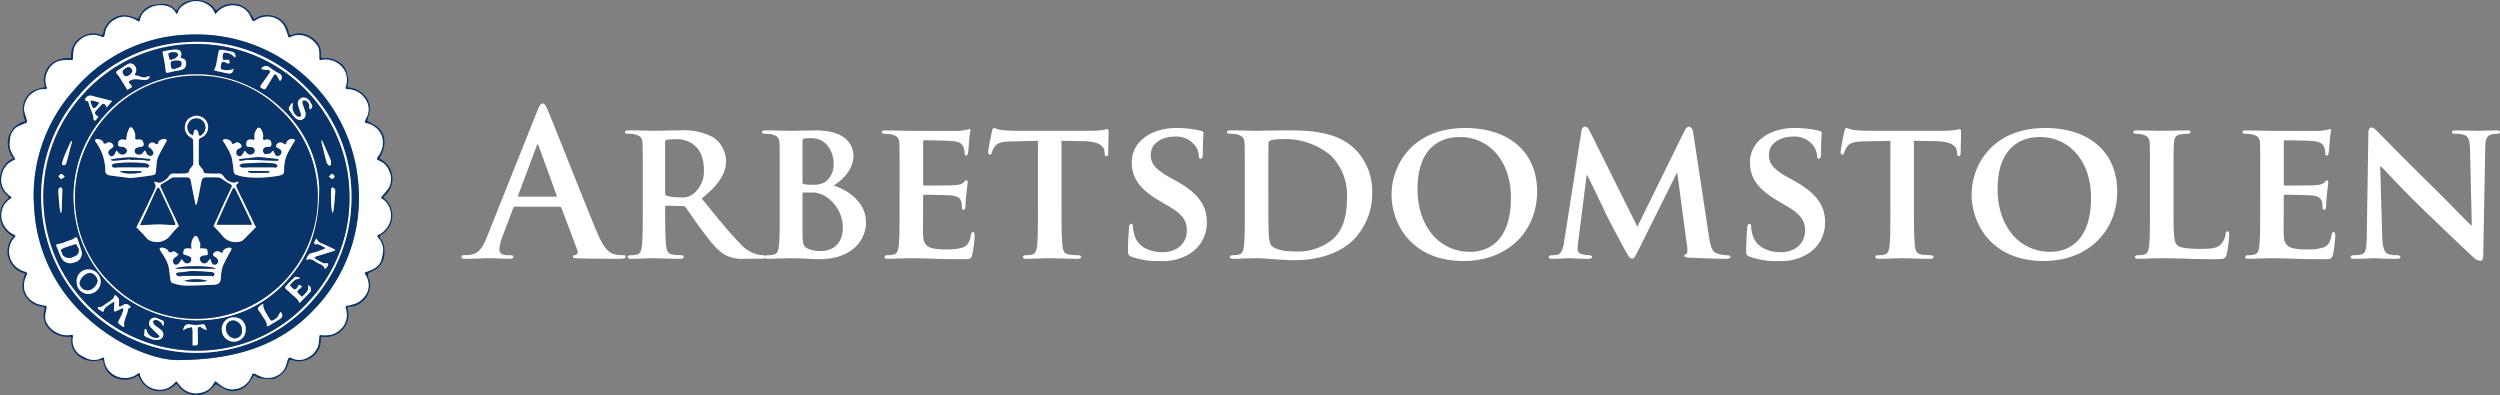 <svg xmlns="http://www.w3.org/2000/svg" width="382.339" height="60.441" viewBox="0 0 382.339 60.441">
  <rect x="0" y="0" width="382.339" height="60.441" fill="#808080" stroke="none"/>
  <g id="Group_4063" data-name="Group 4063" transform="translate(-165.679 -845.385)">
    <g id="Group_3792" data-name="Group 3792" transform="translate(165.679 845.385)">
      <path id="Path_11924" data-name="Path 11924" d="M66.43,47.571c.028.036.055.074.079.111C66.485,47.645,66.458,47.607,66.43,47.571Z" transform="translate(-35.305 -28.929)" fill="none"/>
      <path id="Path_11925" data-name="Path 11925" d="M66.641,47.919a1.224,1.224,0,0,1,.067.182A1.224,1.224,0,0,0,66.641,47.919Z" transform="translate(-35.337 -28.982)" fill="none"/>
      <path id="Path_11926" data-name="Path 11926" d="M57.5,58.328c.025.06.052.119.078.18-.026-.06-.053-.119-.078-.18Z" transform="translate(-33.937 -30.575)" fill="none"/>
      <path id="Path_11927" data-name="Path 11927" d="M62.46,72.355c-.016.028-.031.058-.047.086.015-.029.03-.058.047-.086Z" transform="translate(-34.69 -32.723)" fill="none"/>
      <path id="Path_11928" data-name="Path 11928" d="M51.754,81.239l.112-.036.01.032-.01-.032Z" transform="translate(-33.058 -34.077)" fill="none"/>
      <path id="Path_11929" data-name="Path 11929" d="M89.481,54.1a3.418,3.418,0,0,0-.1-2.642,3.235,3.235,0,0,0-1.495-1.551c-.234-.133-.176-.2-.078-.366a4.183,4.183,0,0,0,.664-2.2,2.814,2.814,0,0,0-1.111-2.393c-.478-.351-1.014-.622-1.5-.915a7.975,7.975,0,0,1,.249-1,2.742,2.742,0,0,0-.267-2.3,3.522,3.522,0,0,0-2.778-1.782c-.26-.041-.276-.124-.233-.34a3.545,3.545,0,0,0,.114-.936c-.027-.345-.181-.678-.241-1.021a2.265,2.265,0,0,0-.824-1.329,3.669,3.669,0,0,0-2.731-.877c-.306.024-.417-.065-.39-.382a2.766,2.766,0,0,0-1.282-2.684,3.06,3.06,0,0,0-3.048-.532c-.39.167-.561.022-.6-.408a1.734,1.734,0,0,0-.132-.434,3.2,3.2,0,0,0-2.26-2.026,3.275,3.275,0,0,0-2.888.532c-.151-.246-.312-.49-.453-.745a3.164,3.164,0,0,0-2.349-1.609,3.4,3.4,0,0,0-2.84.888.329.329,0,0,1-.321-.036,3.111,3.111,0,0,0-1.595-1.253,4.47,4.47,0,0,0-2.413-.069,2.72,2.72,0,0,0-1.727,1.249c-.156.252-.252.2-.437.022a2.382,2.382,0,0,0-1.727-.816,11.575,11.575,0,0,0-1.48.145,2.677,2.677,0,0,0-1.661.934,9.624,9.624,0,0,0-.779,1.215,12.929,12.929,0,0,0-1.325-.463,3.208,3.208,0,0,0-2.867.7A3.381,3.381,0,0,0,45.5,30.42c-.152.52-.13.583-.66.4a2.532,2.532,0,0,0-1.692-.038,3.766,3.766,0,0,0-1.751,1.01,3.182,3.182,0,0,0-.836,2.452c.006.064-.1.2-.146.2a4.47,4.47,0,0,0-2.149.378A2.987,2.987,0,0,0,36.8,36.2a3.194,3.194,0,0,0-.29,2.448c.08.255-.054.26-.263.31a5.243,5.243,0,0,0-1.527.49,3.131,3.131,0,0,0-1.507,2.24,5.081,5.081,0,0,0,.318,2.408,3.559,3.559,0,0,0-2.52,2.307,3.74,3.74,0,0,0,.719,3.422,1.171,1.171,0,0,0-.273.069,3.339,3.339,0,0,0-1.681,2.239,3.131,3.131,0,0,0,1.065,3.387c.207.151.2.313.016.459a2.931,2.931,0,0,0-1.013,1.485,3.629,3.629,0,0,0,.14,2.521,3.707,3.707,0,0,0,1.738,1.734,3.33,3.33,0,0,0-.694,3.415,3.368,3.368,0,0,0,2.47,2.249,12.831,12.831,0,0,0-.363,1.6,2.849,2.849,0,0,0,.54,2.028,3.368,3.368,0,0,0,2.482,1.458c.372.034.366.189.307.474a3.1,3.1,0,0,0,.229,2.3,3.828,3.828,0,0,0,3.571,1.834c.282-.005.342.058.31.3-.013.1,0,.206,0,.308A2.639,2.639,0,0,0,41.4,79.7a3.28,3.28,0,0,0,1.568.954,3.694,3.694,0,0,0,1.967,0c.2-.058.47-.154.539.225a4.527,4.527,0,0,0,.244.808,2.883,2.883,0,0,0,2.2,1.832,3.138,3.138,0,0,0,2.84-.545,3.064,3.064,0,0,1,.3.47,3.261,3.261,0,0,0,2.859,1.941,3.334,3.334,0,0,0,2.525-.949c.149-.13.273-.2.426.048a3.286,3.286,0,0,0,2.207,1.441,2.982,2.982,0,0,0,2.413-.459,12.824,12.824,0,0,0,1.224-1.145c.36.207.761.475,1.193.679a2.691,2.691,0,0,0,2.216.254A3.2,3.2,0,0,0,67.7,84.191c.225-.316.44-.639.656-.961.106-.158.178-.327.418-.128a1.292,1.292,0,0,0,.607.3,15.975,15.975,0,0,0,1.875.142,1.426,1.426,0,0,0,.746-.23,4.586,4.586,0,0,0,1.116-.89,3.327,3.327,0,0,0,.681-1.358c.1-.5.316-.5.731-.407.061.013.113.072.173.079a3.5,3.5,0,0,0,2.794-.628,3.211,3.211,0,0,0,1.251-2.7c-.01-.261.043-.373.338-.334a3.417,3.417,0,0,0,2.177-.457,3.357,3.357,0,0,0,1.545-1.884,3.579,3.579,0,0,0,.058-1.881c-.047-.243-.029-.39.262-.375a2.8,2.8,0,0,0,1.767-.645A3.111,3.111,0,0,0,86.177,69.9a2.826,2.826,0,0,0,.108-.931c-.062-.42-.258-.819-.347-1.237a.511.511,0,0,1,.174-.434c.355-.224.779-.347,1.114-.594a2.957,2.957,0,0,0,1.2-1.929,5.319,5.319,0,0,0,.005-1.453,2.186,2.186,0,0,0-.339-.949c-.431-.64-.459-.661-.038-.946.08-.053.177-.082.253-.14A3.785,3.785,0,0,0,89.5,59.629a3.531,3.531,0,0,0-.393-3.025c-.265-.3-.539-.6-.808-.9A3.737,3.737,0,0,0,89.481,54.1ZM88,55.89a2.922,2.922,0,0,1,1.348,1.76,3.125,3.125,0,0,1-.245,2.326A3.432,3.432,0,0,1,88,61.214c-.179.12-.39.194-.565.321a.281.281,0,0,0-.047.268,2.934,2.934,0,0,1,.884,1.888,6.778,6.778,0,0,1-.233,1.416,2.145,2.145,0,0,1-.992,1.418,5.038,5.038,0,0,1-1.35.6c-.314.09-.249.26-.17.4a3.04,3.04,0,0,1,.511,1.936,2.729,2.729,0,0,1-.771,1.636,3.453,3.453,0,0,1-.84.711,5.811,5.811,0,0,1-1.577.483c-.395.058-.347.206-.285.472a3.137,3.137,0,0,1-.23,2.428,3.378,3.378,0,0,1-2.084,1.575,6.444,6.444,0,0,1-1.668.025.826.826,0,0,0-.092.252,6.821,6.821,0,0,1-.189,1.5,3.463,3.463,0,0,1-.854,1.23,3.757,3.757,0,0,1-1.144.664,2.389,2.389,0,0,1-1.751.008,5.332,5.332,0,0,0-.611-.222c-.058-.012-.189.133-.223.228-.114.317-.2.643-.3.966a2.6,2.6,0,0,1-1.265,1.533,2.923,2.923,0,0,1-2.518.218,7.262,7.262,0,0,1-.927-.424c-.479-.247-.494.178-.618.421a3.152,3.152,0,0,1-1.989,1.806,4.005,4.005,0,0,1-.943.138,3.154,3.154,0,0,1-1.87-.748c-.213-.152-.412-.324-.659-.52a2.063,2.063,0,0,0-.286.343,2.573,2.573,0,0,1-1.668,1.364,3.171,3.171,0,0,1-3.571-1.142c-.011-.014-.029-.024-.04-.039-.133-.171-.265-.344-.4-.516-.157.147-.315.292-.471.44a2.927,2.927,0,0,1-2.672.8,2.982,2.982,0,0,1-2.3-1.853c-.041-.1-.133-.2-.13-.3.015-.489-.217-.337-.44-.175a3.123,3.123,0,0,1-2.931.41,3.066,3.066,0,0,1-1.943-1.888,3.648,3.648,0,0,1-.152-.779c-.036-.2-.029-.347-.353-.214a2.561,2.561,0,0,1-2.3.08,11.3,11.3,0,0,1-1.026-.534,2.628,2.628,0,0,1-1.119-2.668c.03-.269.076-.48-.389-.383a3.193,3.193,0,0,1-2-.331,3.421,3.421,0,0,1-1.735-1.77,2.029,2.029,0,0,1-.083-.965c.032-.386.152-.766.213-1.151.012-.077-.062-.23-.121-.245a11.143,11.143,0,0,1-1.358-.3,4.035,4.035,0,0,1-1.048-.658,2.69,2.69,0,0,1-.929-1.689,3.283,3.283,0,0,1,.075-1.2c.076-.362.27-.7.379-1.054a.326.326,0,0,0-.16-.279A3.381,3.381,0,0,1,31.559,65.7a3.2,3.2,0,0,1-.372-2.523,2.853,2.853,0,0,1,.7-1.242c.3-.343.081-.422-.147-.536a3.191,3.191,0,0,1-1.606-1.716,2.991,2.991,0,0,1-.207-1.6,2.886,2.886,0,0,1,1.268-2.055c.224-.151.386-.255.031-.495a2.96,2.96,0,0,1-1.2-3.421,3.021,3.021,0,0,1,1.133-1.685c.218-.156.466-.267.7-.4a1.59,1.59,0,0,0,.185-.136,6.753,6.753,0,0,1-.828-1.618,5.223,5.223,0,0,1,.085-1.857,2.249,2.249,0,0,1,1.151-1.516,11.606,11.606,0,0,1,1.231-.518.348.348,0,0,0,.157-.295c-.137-.526-.329-1.039-.452-1.568a1.664,1.664,0,0,1,.03-.721A3.045,3.045,0,0,1,34.78,39.7a2.789,2.789,0,0,1,1.741-.5c.291.032.391-.086.285-.384a2.944,2.944,0,0,1,.2-2.437,2.868,2.868,0,0,1,1.614-1.463,6.623,6.623,0,0,1,1.919-.175c.219-.006.3-.033.31-.257a6.709,6.709,0,0,1,.163-1.585,2.777,2.777,0,0,1,.759-1.106,3.123,3.123,0,0,1,2.611-.865,7.178,7.178,0,0,1,.945.3c.085.023.252-.014.279-.071a2.379,2.379,0,0,0,.142-.532,2.832,2.832,0,0,1,1.549-2.1,2.964,2.964,0,0,1,1.494-.412,4.151,4.151,0,0,1,1.878.638,2.275,2.275,0,0,0,.34.129c.025-.1.055-.2.077-.309a2.508,2.508,0,0,1,.9-1.418A3.639,3.639,0,0,1,55,26.434a2.144,2.144,0,0,1,1.589,1.154.184.184,0,0,0,.133.094.181.181,0,0,0,.124-.113,1.847,1.847,0,0,1,.842-1.165,3.719,3.719,0,0,1,1.429-.623,3.234,3.234,0,0,1,3.1,1.2,3.985,3.985,0,0,1,.265.5,2.952,2.952,0,0,0,.169.246,3.223,3.223,0,0,1,3.141-1.3,2.735,2.735,0,0,1,2.017,1.351c.169.295.27.628.447.916a.406.406,0,0,0,.39.054,3.272,3.272,0,0,1,2.039-.648,2.972,2.972,0,0,1,2.451,1.418,8.688,8.688,0,0,1,.574,1.523,3,3,0,0,0,.156.306,3,3,0,0,1,2.962-.059,3.764,3.764,0,0,1,1.41,1.307,1.383,1.383,0,0,1,.223.546,11.077,11.077,0,0,1,.042,1.288c0,.235.028.341.307.307a3.336,3.336,0,0,1,3.247,1.148,2.989,2.989,0,0,1,.515,2.824c-.12.386-.059.478.352.5a3.214,3.214,0,0,1,2.669,1.572,2.686,2.686,0,0,1,.093,2.847,1.88,1.88,0,0,0-.182.423c-.046.172-.049.318.215.343a3.251,3.251,0,0,1,2.334,1.911,3.647,3.647,0,0,1,.1,1.811,4.33,4.33,0,0,1-.646,1.345c-.25.391-.279.506.133.668a2.7,2.7,0,0,1,1.563,1.608,2.78,2.78,0,0,1-.169,2.7,15.414,15.414,0,0,1-1.021,1.182C87.967,55.68,87.964,55.866,88,55.89Z" transform="translate(-29.679 -25.559)" fill="#093469"/>
      <path id="Path_11930" data-name="Path 11930" d="M89.073,54.475a2.78,2.78,0,0,0,.169-2.7,2.7,2.7,0,0,0-1.563-1.608c-.412-.162-.383-.277-.133-.668a4.33,4.33,0,0,0,.646-1.345,3.647,3.647,0,0,0-.1-1.811,3.251,3.251,0,0,0-2.334-1.911c-.264-.025-.261-.171-.215-.343a1.88,1.88,0,0,1,.182-.423,2.686,2.686,0,0,0-.093-2.847,3.214,3.214,0,0,0-2.669-1.572c-.412-.026-.473-.118-.352-.5a2.989,2.989,0,0,0-.515-2.824,3.336,3.336,0,0,0-3.247-1.148c-.279.034-.31-.073-.307-.307a11.08,11.08,0,0,0-.042-1.288,1.383,1.383,0,0,0-.223-.546,3.764,3.764,0,0,0-1.41-1.307,3,3,0,0,0-2.962.059,3,3,0,0,1-.156-.306,8.688,8.688,0,0,0-.574-1.523,2.972,2.972,0,0,0-2.451-1.418,3.272,3.272,0,0,0-2.039.648.406.406,0,0,1-.39-.054c-.177-.288-.279-.622-.447-.916a2.735,2.735,0,0,0-2.017-1.351,3.223,3.223,0,0,0-3.141,1.3,2.952,2.952,0,0,1-.169-.246,3.985,3.985,0,0,0-.265-.5,3.234,3.234,0,0,0-3.1-1.2,3.719,3.719,0,0,0-1.429.623,1.847,1.847,0,0,0-.842,1.165.181.181,0,0,1-.124.113.184.184,0,0,1-.133-.094,2.144,2.144,0,0,0-1.589-1.154,3.639,3.639,0,0,0-3.012.712,2.508,2.508,0,0,0-.9,1.418c-.022.1-.052.206-.077.309a2.275,2.275,0,0,1-.34-.129,4.151,4.151,0,0,0-1.878-.638,2.964,2.964,0,0,0-1.494.412,2.832,2.832,0,0,0-1.549,2.1,2.379,2.379,0,0,1-.142.532c-.026.057-.194.094-.279.071a7.178,7.178,0,0,0-.945-.3,3.123,3.123,0,0,0-2.611.865,2.777,2.777,0,0,0-.759,1.106,6.709,6.709,0,0,0-.163,1.585c-.014.224-.091.251-.31.257a6.623,6.623,0,0,0-1.919.175,2.868,2.868,0,0,0-1.614,1.463,2.944,2.944,0,0,0-.2,2.437c.106.3.006.416-.285.384a2.789,2.789,0,0,0-1.741.5,3.045,3.045,0,0,0-1.369,2.089,1.663,1.663,0,0,0-.03.721c.124.529.315,1.043.452,1.568a.348.348,0,0,1-.157.295,11.605,11.605,0,0,0-1.231.518,2.249,2.249,0,0,0-1.151,1.516,5.223,5.223,0,0,0-.085,1.857,6.753,6.753,0,0,0,.828,1.618,1.59,1.59,0,0,1-.185.136c-.23.137-.479.248-.7.4a3.021,3.021,0,0,0-1.133,1.685,2.96,2.96,0,0,0,1.2,3.421c.355.24.193.344-.031.495a2.886,2.886,0,0,0-1.268,2.055,2.991,2.991,0,0,0,.207,1.6,3.191,3.191,0,0,0,1.606,1.716c.228.114.448.193.147.536a2.853,2.853,0,0,0-.7,1.242,3.2,3.2,0,0,0,.372,2.523,3.381,3.381,0,0,0,2.116,1.457.326.326,0,0,1,.16.279c-.109.357-.3.693-.379,1.054a3.283,3.283,0,0,0-.075,1.2,2.69,2.69,0,0,0,.929,1.689,4.035,4.035,0,0,0,1.048.658,11.143,11.143,0,0,0,1.358.3c.059.014.133.168.121.245-.06.385-.18.765-.213,1.151a2.029,2.029,0,0,0,.083.965,3.421,3.421,0,0,0,1.735,1.77,3.193,3.193,0,0,0,2,.331c.465-.1.418.113.389.383a2.628,2.628,0,0,0,1.119,2.668,11.3,11.3,0,0,0,1.026.534,2.561,2.561,0,0,0,2.3-.08c.324-.133.317.009.353.214a3.648,3.648,0,0,0,.152.779,3.066,3.066,0,0,0,1.943,1.888,3.123,3.123,0,0,0,2.931-.41c.223-.162.455-.313.44.175,0,.1.09.2.13.3a2.982,2.982,0,0,0,2.3,1.853,2.927,2.927,0,0,0,2.672-.8c.156-.148.314-.293.471-.44.133.172.265.345.4.516.011.015.029.025.04.039a3.171,3.171,0,0,0,3.571,1.142,2.573,2.573,0,0,0,1.668-1.364,2.063,2.063,0,0,1,.286-.343c.247.2.445.368.659.52a3.154,3.154,0,0,0,1.87.748,4.005,4.005,0,0,0,.943-.138A3.152,3.152,0,0,0,68.136,83.2c.124-.243.14-.668.618-.421a7.262,7.262,0,0,0,.927.424,2.923,2.923,0,0,0,2.518-.218,2.6,2.6,0,0,0,1.265-1.533c.093-.324.181-.65.3-.966.034-.095.164-.24.223-.228a5.332,5.332,0,0,1,.611.222,2.389,2.389,0,0,0,1.751-.008,3.757,3.757,0,0,0,1.144-.664,3.463,3.463,0,0,0,.854-1.23,6.821,6.821,0,0,0,.189-1.5.827.827,0,0,1,.092-.252,6.444,6.444,0,0,0,1.668-.025,3.378,3.378,0,0,0,2.084-1.575,3.137,3.137,0,0,0,.23-2.428c-.063-.266-.11-.414.285-.472a5.811,5.811,0,0,0,1.577-.483,3.453,3.453,0,0,0,.84-.711,2.729,2.729,0,0,0,.771-1.636,3.04,3.04,0,0,0-.511-1.936c-.079-.139-.144-.309.17-.4a5.038,5.038,0,0,0,1.35-.6,2.145,2.145,0,0,0,.992-1.418,6.779,6.779,0,0,0,.233-1.416,2.934,2.934,0,0,0-.884-1.888.281.281,0,0,1,.047-.268c.174-.127.386-.2.565-.321a3.432,3.432,0,0,0,1.1-1.237,3.125,3.125,0,0,0,.245-2.326,2.922,2.922,0,0,0-1.348-1.76c-.039-.025-.036-.211.013-.268A15.41,15.41,0,0,0,89.073,54.475ZM77.841,72.824c-4.969,5.353-11.671,7.816-21.009,7.837-3.327-.019-9-2.111-13.76-6.434a24.2,24.2,0,0,1-8.131-16.871A24.092,24.092,0,0,1,41.1,39.287a23.906,23.906,0,0,1,17.828-8.4A24.812,24.812,0,0,1,84.566,54.42,24.55,24.55,0,0,1,77.841,72.824Z" transform="translate(-29.716 -25.594)" fill="#fff"/>
      <path id="Path_11931" data-name="Path 11931" d="M59.826,31.8A23.906,23.906,0,0,0,42,40.206a24.092,24.092,0,0,0-6.161,18.069,24.2,24.2,0,0,0,8.131,16.871c4.76,4.324,10.433,6.415,13.76,6.434,9.339-.021,16.041-2.484,21.009-7.837a24.55,24.55,0,0,0,6.725-18.4A24.812,24.812,0,0,0,59.826,31.8Zm-.167,48.645a23.758,23.758,0,0,1-22.7-22.354,23.335,23.335,0,0,1,5.686-16.907,22.9,22.9,0,0,1,16.414-8.21,23.681,23.681,0,0,1,25.3,23.653A23.679,23.679,0,0,1,59.659,80.447Z" transform="translate(-30.612 -26.513)" fill="#093469"/>
      <path id="Path_11932" data-name="Path 11932" d="M77.053,39.5a23.036,23.036,0,0,0-17.783-6.32,22.9,22.9,0,0,0-16.414,8.21A23.335,23.335,0,0,0,37.17,58.3a23.719,23.719,0,0,0,47.4-1.464A23.235,23.235,0,0,0,77.053,39.5ZM78.19,72.626a23.3,23.3,0,0,1-32.948,1.7A22.744,22.744,0,0,1,37.5,58.254a22.647,22.647,0,0,1,6.194-17.282,22.578,22.578,0,0,1,16.57-7.513,23.4,23.4,0,0,1,24,23.449A22.975,22.975,0,0,1,78.19,72.626Z" transform="translate(-30.821 -26.716)" fill="#fff"/>
      <path id="Path_11933" data-name="Path 11933" d="M60.32,33.518a23.44,23.44,0,0,0-22.764,24.8A23.469,23.469,0,0,0,61.777,80.388a22.718,22.718,0,0,0,16.47-7.7,22.975,22.975,0,0,0,6.077-15.719A23.4,23.4,0,0,0,60.32,33.518Zm10.425,6.349c.476-.678.968-1.343,1.434-2.028.041-.06-.058-.318-.124-.331-.3-.06-.6-.056-.906-.093a1.272,1.272,0,0,1-.3-.123.892.892,0,0,1,.158-.23c.5-.383.907-.172,1.342.181a8.907,8.907,0,0,0,1.28.8.645.645,0,0,1,.064,1.122c-.158-.28-.307-.562-.472-.833-.147-.242-.321-.273-.481-.009-.4.656-.792,1.319-1.2,1.968a.339.339,0,0,1-.3.121,1.926,1.926,0,0,1-.506-.313C70.689,40.075,70.7,39.926,70.745,39.868Zm-7.009-2.62a3.614,3.614,0,0,0,.2-.544c.142-.728.25-1.463.415-2.185.018-.078.334-.144.5-.12.479.069.95.195,1.428.28a.639.639,0,0,1,.569.874.983.983,0,0,1-.26-.165,1.8,1.8,0,0,0-1.186-.555c-.311-.062-.429.149-.468.42a.818.818,0,0,0,0,.112c-.018.591-.018.588.584.571.175,0,.412-.112.44.208.008.1.021.2.032.3a3.245,3.245,0,0,1-.373.021c-.046,0-.086-.066-.135-.094-.513-.3-.768-.161-.821.442-.054.621-.042.555.57.676a2.893,2.893,0,0,0,1.418-.178c-.113.215-.179.493-.355.627a.919.919,0,0,1-.629.044c-.58-.1-1.153-.237-1.729-.366a.489.489,0,0,1-.27-.12C63.632,37.459,63.7,37.332,63.736,37.247ZM56.2,34.566a7.717,7.717,0,0,1,1.483-.2c.85-.041,1.131.49.794,1.23.765.251.854.376.857,1.007a.867.867,0,0,1-.651.831,5.837,5.837,0,0,1-.971.194c-.371.079-.738.176-1.108.261-.271.062-.359,0-.394-.327a20.9,20.9,0,0,0-.433-2.569C55.669,34.519,56.07,34.6,56.2,34.566Zm-7.459,3.09c.373-.269.772-.5,1.161-.752.146-.092.285-.2.437-.276a.832.832,0,0,1,1.118.176.989.989,0,0,1,.058,1.259.316.316,0,0,0,.012.214c.645.064,1.245.585,1.939.2.077-.042.2-.006.329-.006a.734.734,0,0,1-.714.541c-.484,0-.967-.124-1.45-.124a1.6,1.6,0,0,0-.89.218c-.368.261.03.523.174.68.222.245.106.34-.075.456s-.379.214-.488.274c-.472-.759-.906-1.465-1.352-2.164-.082-.13-.248-.212-.31-.346A.373.373,0,0,1,48.746,37.656ZM43.881,41.97A.9.9,0,0,1,45,41.442c.5.155,1.009.261,1.513.388l1.524.383-.828,1a3.009,3.009,0,0,0-.219-.388.342.342,0,0,0-.573-.042c-.325.341-.645.689-.951,1.048-.163.191,0,.567.252.649.072.023.169.068.188.125s-.051.145-.106.191c-.173.145-.232.542-.536.37-.119-.068-.058-.419-.124-.628-.141-.442-.31-.875-.467-1.312a3.792,3.792,0,0,1-.237-.687c-.036-.242-.131-.311-.363-.312C44,42.226,43.861,42.034,43.881,41.97Zm-3.516,9.8A6.909,6.909,0,0,1,40.7,50.7c.291-.7.608-1.4.919-2.1a1.753,1.753,0,0,1,.173-.257l.107.069q-.334,1.264-.668,2.526a6.8,6.8,0,0,1-.283.949c-.042.1-.256.169-.388.164C40.487,52.052,40.346,51.849,40.365,51.767Zm-.117,1.6c.147,0,.3.225.537.43-.255.167-.436.375-.558.345-.163-.041-.279-.267-.414-.413C39.958,53.6,40.1,53.373,40.248,53.371Zm-.174,2.092c.263-.08.336.155.332.358-.024,1.074-.059,2.147-.1,3.221a1.417,1.417,0,0,1-.147.357c-.08-.466-.162-.808-.194-1.155-.075-.8-.139-1.6-.17-2.4A.5.5,0,0,1,40.074,55.463Zm.235,10.819a13.9,13.9,0,0,1-.659-1.571c-.03-.073-.091-.135-.114-.208-.06-.2-.17-.351.217-.387a5.87,5.87,0,0,0,1.271-.4c.274-.092.552-.175.819-.285a1.709,1.709,0,0,0,.446-.265c.24-.2.374-.042.44.143q.349.992.65,2a1.424,1.424,0,0,1-.761,1.48,5.684,5.684,0,0,1-.883.252A1.533,1.533,0,0,1,40.308,66.282Zm4.151,5.443a1.778,1.778,0,0,1-1.851-1.869,1.74,1.74,0,0,1,1.81-1.872,1.871,1.871,0,0,1,.041,3.741Zm5.877,2.942a11.642,11.642,0,0,0-.5,1.56c-.025.087.045.2.052.3a.437.437,0,0,1-.041.23c-.014.025-.135.025-.178-.006A6.575,6.575,0,0,1,49,76.24a.319.319,0,0,1-.025-.288c.154-.337.347-.657.5-1a5.685,5.685,0,0,0,.271-.8c.018-.063-.026-.142-.053-.218l-.01-.032-.112.036a1.008,1.008,0,0,0-.11.041c-.3.138-.6.286-.912.417a.3.3,0,0,1-.226-.019c-.029-.014-.021-.119-.018-.181.019-.4.042-.8.071-1.322-.294.182-.5.3-.7.44a7.526,7.526,0,0,0-.76.584c-.09.081-.1.245-.153.371a.421.421,0,0,1-.084.169.171.171,0,0,1-.156,0c-.2-.119-.4-.244-.589-.38a.236.236,0,0,1-.089-.185c.008-.056.1-.152.136-.145.468.087.74-.267,1.071-.474a11.355,11.355,0,0,0,1.081-.765c.109-.087.139-.27.214-.4a2.284,2.284,0,0,1,.159-.216c.19.213.467.4.546.644a3.3,3.3,0,0,1,0,.946c0,.074.025.185.075.213s.149-.021.218-.055c.209-.105.407-.235.622-.325a.844.844,0,0,1,.915.517C50.332,73.845,50.475,74.36,50.336,74.668Zm4.186,1.816c.3.272.662.472.963.742a.842.842,0,0,1-.118,1.453,2.314,2.314,0,0,1-1.259-.014,5.136,5.136,0,0,1-1.064-.475c-.047-.023-.12-.069-.119-.1q.024-.473.075-.943c0-.028.087-.073.125-.065.053.011.129.057.138.1A1.605,1.605,0,0,0,54.353,78.4a1.216,1.216,0,0,0,.678.036c.139-.036.364-.2.1-.431-.384-.346-.749-.711-1.115-1.075a.877.877,0,0,1,.991-1.444c.212.089.421.185.635.269.454.179.319.529.189.891a1.955,1.955,0,0,1-.177-.307c-.108-.3-.744-.723-1.031-.644-.139.039-.361.186-.353.266A.87.87,0,0,0,54.522,76.483Zm7.52.609c-.147-.077-.274-.192-.423-.263-.318-.15-.5-.032-.5.313.005.739.024,1.477.015,2.216a.326.326,0,0,1-.217.23,3.685,3.685,0,0,1-.583.011V77.716a2.9,2.9,0,0,0,0-.364c-.023-.185-.064-.367-.1-.55-.261.062-.527.106-.78.191a4.242,4.242,0,0,0-.574.306c.158-.843.484-1.014,1.166-.889a4.87,4.87,0,0,0,1.451.016c.64-.079.636-.117.874.473.034.084.062.169.133.368A4.621,4.621,0,0,1,62.042,77.092Zm6.407.081a1.775,1.775,0,0,1-1.769,1.855A1.844,1.844,0,0,1,64.8,77.193a1.773,1.773,0,0,1,1.867-1.878A1.718,1.718,0,0,1,68.449,77.174Zm5.1-1.518c-.479.279-.939.589-1.415.872a2.655,2.655,0,0,1-.448.163c.093-.722-.427-1.106-.683-1.6-.191-.372-.5-.683-.688-1.054-.045-.088.153-.334.282-.465a2.9,2.9,0,0,1,.557-.331,1.308,1.308,0,0,0-.021.386,4.156,4.156,0,0,0,.291.764c.253.466.532.919.818,1.366a.288.288,0,0,0,.274.055,2.883,2.883,0,0,0,.727-.452,2.934,2.934,0,0,0,.382-.649,2.1,2.1,0,0,1,.144-.195c.066.053.163.091.192.159C74.149,75.094,74.007,75.392,73.553,75.656Zm4.768-4.213c-.472.488-.935.984-1.407,1.473a2.025,2.025,0,0,1-.257.2c-.235-.739-.914-1.035-1.368-1.532-.213-.233-.486-.41-.709-.635-.065-.066-.108-.262-.064-.309a17.069,17.069,0,0,1,1.452-1.486c.128-.11.477.037.724.067a1.092,1.092,0,0,1-.077.237c-.739-.071-.983.583-1.45.949.216.208.4.407.606.58s.57-.07.66-.4c.025-.094.149-.246.2-.235a1.765,1.765,0,0,1,.414.206,1.617,1.617,0,0,1-.182.292c-.058.063-.183.067-.232.131-.117.154-.329.413-.285.479a4.247,4.247,0,0,0,.678.678c.019.018.113-.011.142-.045.379-.445.973-.776.824-1.512a.49.49,0,0,1,.025-.163A.661.661,0,0,1,78.321,71.443Zm.853-5.038c.387.216.772.44,1.174.626.127.058.3,0,.458.01.087,0,.224,0,.25.053.1.188-.27.787-.494.829-.161-.707-.848-.724-1.293-1.037s-.911-.658-1.542-.32c.195-.84.466-1.061,1.219-1.172A4.771,4.771,0,0,0,79.8,65.1c.228-.08.459-.152.68-.248.073-.032.117-.13.156-.175-.316-.164-.583-.318-.863-.442a.856.856,0,0,0-.477-.1c-.426.1-.365-.173-.3-.394a1.317,1.317,0,0,1,.321-.49c.155.636.717.7,1.145.914.5.257,1.022.473,1.53.716.067.032.107.122.169.2-.8.254-1.592.5-2.382.751a4.924,4.924,0,0,0-.524.156,1.469,1.469,0,0,0-.3.241A1.513,1.513,0,0,0,79.174,66.4ZM81.9,58.9a2.077,2.077,0,0,1-.216.48c-.061-.527-.131-.927-.148-1.329-.029-.71-.025-1.42-.035-2.13,0-.235.016-.519.32-.452a.614.614,0,0,1,.337.488C82.1,56.943,82,57.924,81.9,58.9Zm-.208-5.534a.562.562,0,0,1,.349.4c.008.124-.206.343-.349.371-.115.022-.273-.182-.538-.38C81.411,53.563,81.58,53.342,81.689,53.369ZM80.12,48.237c.195.431.394.86.584,1.294.261.592.537,1.18.759,1.786a1.66,1.66,0,0,1,0,.711c0,.025-.278.082-.324.03a1.387,1.387,0,0,1-.331-.537c-.241-.878-.455-1.764-.674-2.648-.047-.191-.077-.385-.115-.578ZM75.1,69.3a18.092,18.092,0,0,1-13.476,6.45,18.752,18.752,0,0,1-19.466-17.9A18.5,18.5,0,0,1,46.2,45.225a18.808,18.808,0,0,1,27.526-2.038A17.665,17.665,0,0,1,79.686,55.41C79.707,61.63,78.165,65.789,75.1,69.3Zm3.276-26.826c.13.252.39.49.171.813a1.583,1.583,0,0,1-.236.227c-.048-.093-.15-.194-.136-.276a.949.949,0,0,0-.548-1.07.5.5,0,0,0-.437-.005c-.08.055-.1.283-.06.411.145.5.363.99.467,1.5a.93.93,0,0,1-.191.75.855.855,0,0,1-.883.259c-.712-.224-.919-.877-1.33-1.364-.271-.321-.113-.545.053-.8.081-.124.174-.241.261-.36l.148-.006a.945.945,0,0,1-.006.343c-.228.545.356,1.733.947,1.742a.4.4,0,0,0,.3-.113.42.42,0,0,0,0-.317c-.14-.463-.324-.916-.437-1.385a.9.9,0,0,1,.964-1.139A1.294,1.294,0,0,1,78.376,42.477Z" transform="translate(-30.877 -26.776)" fill="#093469"/>
      <path id="Path_11934" data-name="Path 11934" d="M74.565,44.023A18.808,18.808,0,0,0,47.04,46.061,18.5,18.5,0,0,0,43,58.686a18.752,18.752,0,0,0,19.466,17.9,18.092,18.092,0,0,0,13.476-6.45c3.065-3.515,4.606-7.673,4.585-13.893A17.665,17.665,0,0,0,74.565,44.023Zm5.734,13.1A18.565,18.565,0,0,1,61.758,76.362a18.214,18.214,0,0,1-12.82-5.146,18.538,18.538,0,0,1-.884-25.95,18,18,0,0,1,13.965-6.075,17.8,17.8,0,0,1,12.31,4.947A18.016,18.016,0,0,1,80.3,57.125Z" transform="translate(-31.715 -27.612)" fill="#fff"/>
      <path id="Path_11935" data-name="Path 11935" d="M51.022,38.89c.445.7.88,1.405,1.352,2.164.108-.06.3-.157.488-.274s.3-.212.075-.456c-.143-.157-.541-.419-.174-.68a1.6,1.6,0,0,1,.89-.218c.483,0,.966.121,1.45.124a.734.734,0,0,0,.714-.541c-.131,0-.252-.036-.329.006-.694.386-1.293-.135-1.939-.2a.316.316,0,0,1-.012-.214.989.989,0,0,0-.058-1.259.832.832,0,0,0-1.118-.176c-.152.08-.291.184-.437.276-.39.247-.788.483-1.161.752a.373.373,0,0,0-.052.35C50.774,38.678,50.94,38.76,51.022,38.89Zm.777-.9a5.408,5.408,0,0,1,.591-.4.66.66,0,0,1,.736.579c.029.122-.172.3-.274.451a.415.415,0,0,1-.1.091c-.576.417-.872.329-1.091-.355A.443.443,0,0,1,51.8,37.993Z" transform="translate(-32.895 -27.315)" fill="#fff"/>
      <path id="Path_11936" data-name="Path 11936" d="M43.732,70.649q-.3-1.007-.65-2c-.065-.185-.2-.345-.44-.143a1.709,1.709,0,0,1-.446.265c-.267.109-.545.192-.819.285a5.87,5.87,0,0,1-1.271.4c-.387.036-.277.191-.217.387.023.074.084.136.114.208a13.9,13.9,0,0,0,.659,1.571,1.533,1.533,0,0,0,1.425.755,5.684,5.684,0,0,0,.883-.252A1.424,1.424,0,0,0,43.732,70.649Zm-1.8.929c-.615,0-1.143-.344-1.184-.7-.025-.219-.39-.457-.014-.67a4.335,4.335,0,0,1,.677-.286c.3-.108.614-.189.916-.3.586-.218.543-.2.826.354a.871.871,0,0,1-.354,1.253A3.733,3.733,0,0,1,41.929,71.578Z" transform="translate(-31.232 -32.119)" fill="#fff"/>
      <path id="Path_11937" data-name="Path 11937" d="M59.513,37.712c.035.326.123.389.394.327.37-.085.737-.182,1.108-.261a5.837,5.837,0,0,0,.971-.194.867.867,0,0,0,.651-.831c0-.631-.092-.756-.857-1.007.338-.74.057-1.27-.794-1.23a7.717,7.717,0,0,0-1.483.2c-.135.034-.536-.047-.423.423A20.9,20.9,0,0,1,59.513,37.712Zm2.39-.819a.523.523,0,0,1-.284.306c-.222.105-.473.145-.7.237-.3.119-.511.017-.565-.3-.145-.833-.076-.909.847-.93C61.856,36.194,61.989,36.31,61.9,36.893Zm-1.923-1.8a1.469,1.469,0,0,1,1.307-.054,1.543,1.543,0,0,1,.109.382,2.087,2.087,0,0,1-.384.373,3.015,3.015,0,0,1-.668.266c-.066.019-.213-.032-.229-.081a6.775,6.775,0,0,1-.166-.726A.237.237,0,0,1,59.981,35.093Z" transform="translate(-34.177 -26.93)" fill="#fff"/>
      <path id="Path_11938" data-name="Path 11938" d="M51.477,80.223c-.215.091-.413.22-.622.325-.069.034-.169.081-.218.055s-.074-.139-.075-.213a3.3,3.3,0,0,0,0-.946c-.08-.247-.357-.431-.546-.644a2.284,2.284,0,0,0-.159.216c-.075.134-.105.317-.214.4a11.355,11.355,0,0,1-1.081.765c-.33.207-.6.562-1.071.474-.038-.007-.128.089-.136.145a.236.236,0,0,0,.089.185c.19.136.389.261.589.38a.171.171,0,0,0,.156,0,.421.421,0,0,0,.084-.169c.051-.126.064-.29.153-.371a7.526,7.526,0,0,1,.76-.584c.2-.139.408-.257.7-.44-.029.523-.052.923-.071,1.322,0,.063-.011.167.018.181a.3.3,0,0,0,.226.019c.307-.13.608-.279.912-.417a1.008,1.008,0,0,1,.11-.041l.112-.036.01.032c.026.075.07.155.053.218a5.685,5.685,0,0,1-.271.8c-.151.338-.344.658-.5,1a.319.319,0,0,0,.025.288,6.575,6.575,0,0,0,.661.512c.043.03.163.031.178.006a.437.437,0,0,0,.041-.23c-.007-.1-.076-.213-.052-.3a11.642,11.642,0,0,1,.5-1.56c.139-.307,0-.822.55-.861A.844.844,0,0,0,51.477,80.223Z" transform="translate(-32.384 -33.709)" fill="#fff"/>
      <path id="Path_11939" data-name="Path 11939" d="M71.6,82.872A1.773,1.773,0,0,0,69.73,84.75a1.844,1.844,0,0,0,1.882,1.835,1.775,1.775,0,0,0,1.769-1.855A1.718,1.718,0,0,0,71.6,82.872Zm.04,3.2a1.5,1.5,0,0,1-1.261-1.56,1.106,1.106,0,0,1,1.164-1.169,1.486,1.486,0,0,1,1.276,1.545A1.124,1.124,0,0,1,71.636,86.073Z" transform="translate(-35.81 -34.332)" fill="#fff"/>
      <path id="Path_11940" data-name="Path 11940" d="M45.338,74.216a1.74,1.74,0,0,0-1.81,1.872,1.778,1.778,0,0,0,1.851,1.869,1.871,1.871,0,0,0-.041-3.741ZM45.144,77.4a1.2,1.2,0,0,1-1.172-1.1,1.957,1.957,0,0,1,1.593-1.556,1.424,1.424,0,0,1,1.15,1.224C46.676,76.515,45.964,77.479,45.144,77.4Z" transform="translate(-31.798 -33.007)" fill="#fff"/>
      <path id="Path_11941" data-name="Path 11941" d="M87.042,71.2c.79-.247,1.579-.5,2.382-.751-.062-.075-.1-.165-.169-.2-.507-.243-1.029-.459-1.53-.716-.428-.219-.99-.278-1.145-.914a1.317,1.317,0,0,0-.321.49c-.06.221-.121.49.3.394a.856.856,0,0,1,.477.1c.28.124.547.278.863.442-.039.046-.083.143-.156.175-.221.1-.452.168-.68.248a4.771,4.771,0,0,1-.855.295c-.753.111-1.024.332-1.219,1.172.631-.338,1.092.005,1.542.32s1.132.329,1.293,1.037c.224-.042.592-.641.494-.829-.025-.049-.163-.049-.25-.053-.154-.008-.331.048-.458-.01-.4-.186-.787-.41-1.174-.626a1.513,1.513,0,0,1-.223-.183,1.469,1.469,0,0,1,.3-.241A4.924,4.924,0,0,1,87.042,71.2Z" transform="translate(-38.147 -32.151)" fill="#fff"/>
      <path id="Path_11942" data-name="Path 11942" d="M45.222,43.653c.232,0,.327.069.363.312a3.792,3.792,0,0,0,.237.687c.158.437.327.87.467,1.312.066.208,0,.56.124.628.3.172.363-.225.536-.37.055-.046.122-.143.106-.191s-.116-.1-.188-.125c-.254-.081-.415-.457-.252-.649.307-.359.626-.707.951-1.048a.342.342,0,0,1,.573.042,3.009,3.009,0,0,1,.219.388l.828-1-1.524-.383c-.5-.127-1.016-.233-1.513-.388a.9.9,0,0,0-1.117.528C45.012,43.461,45.154,43.653,45.222,43.653Zm.892-.067c.336.076.663.191,1.061.313a2.549,2.549,0,0,1-.191.334,2.137,2.137,0,0,1-.407.434c-.079.056-.313.047-.34,0a5.679,5.679,0,0,1-.361-.9C45.866,43.731,46.047,43.571,46.113,43.586Z" transform="translate(-32.029 -28.203)" fill="#fff"/>
      <path id="Path_11943" data-name="Path 11943" d="M84.7,76.844a.49.49,0,0,0-.025.163c.149.736-.445,1.066-.824,1.512-.029.034-.123.063-.142.045a4.247,4.247,0,0,1-.678-.678c-.045-.066.168-.325.285-.479.049-.064.174-.069.232-.131a1.617,1.617,0,0,0,.182-.292,1.765,1.765,0,0,0-.414-.206c-.048-.011-.172.141-.2.235-.09.335-.456.578-.66.4s-.39-.372-.606-.58c.467-.366.711-1.02,1.45-.949a1.092,1.092,0,0,0,.077-.237c-.247-.03-.6-.177-.724-.067A17.069,17.069,0,0,0,81.2,77.069c-.044.047,0,.243.064.309.223.225.5.4.709.635.454.5,1.133.793,1.368,1.532a2.025,2.025,0,0,0,.257-.2c.472-.489.935-.985,1.407-1.473A.661.661,0,0,0,84.7,76.844Z" transform="translate(-37.563 -33.21)" fill="#fff"/>
      <path id="Path_11944" data-name="Path 11944" d="M68.66,37.779c.575.129,1.148.264,1.729.366a.919.919,0,0,0,.629-.044c.176-.134.241-.412.355-.627a2.893,2.893,0,0,1-1.418.178c-.611-.121-.624-.055-.57-.676.053-.6.307-.74.821-.442.048.028.089.091.135.094a3.244,3.244,0,0,0,.373-.021c-.011-.1-.024-.2-.032-.3-.028-.32-.265-.213-.44-.208-.6.017-.6.02-.584-.571a.818.818,0,0,1,0-.112c.039-.271.158-.482.468-.42a1.8,1.8,0,0,1,1.186.555.983.983,0,0,0,.26.165A.639.639,0,0,0,71,34.838c-.478-.086-.949-.212-1.428-.28-.163-.024-.479.042-.5.12-.165.722-.273,1.458-.415,2.185a3.614,3.614,0,0,1-.2.544c-.031.085-.1.212-.072.252A.489.489,0,0,0,68.66,37.779Z" transform="translate(-35.603 -26.936)" fill="#fff"/>
      <path id="Path_11945" data-name="Path 11945" d="M83.246,44.307c.113.469.3.921.437,1.385a.42.42,0,0,1,0,.317.4.4,0,0,1-.3.113c-.591-.009-1.175-1.2-.947-1.742a.945.945,0,0,0,.006-.343l-.148.006c-.087.119-.18.236-.261.36-.167.253-.324.478-.053.8.411.487.617,1.14,1.33,1.364a.855.855,0,0,0,.883-.259.93.93,0,0,0,.191-.75c-.1-.512-.322-1-.467-1.5-.036-.128-.019-.356.06-.411a.5.5,0,0,1,.437.005.949.949,0,0,1,.548,1.07c-.014.082.088.183.136.276a1.583,1.583,0,0,0,.236-.227c.219-.323-.041-.562-.171-.813a1.294,1.294,0,0,0-.951-.787A.9.9,0,0,0,83.246,44.307Z" transform="translate(-37.662 -28.254)" fill="#fff"/>
      <path id="Path_11946" data-name="Path 11946" d="M57.413,83.26c.287-.08.923.348,1.031.644a1.955,1.955,0,0,0,.177.307c.13-.362.265-.712-.189-.891-.214-.084-.423-.18-.635-.269a.877.877,0,0,0-.991,1.444c.366.364.731.729,1.115,1.075.261.234.036.4-.1.431a1.216,1.216,0,0,1-.678-.036,1.605,1.605,0,0,1-1.088-1.217c-.009-.042-.086-.088-.138-.1-.037-.008-.122.037-.125.065q-.051.47-.075.943c0,.031.072.077.119.1a5.136,5.136,0,0,0,1.064.475,2.314,2.314,0,0,0,1.259.014.842.842,0,0,0,.118-1.453c-.3-.27-.665-.47-.963-.742a.87.87,0,0,1-.249-.524C57.052,83.446,57.274,83.3,57.413,83.26Z" transform="translate(-33.664 -34.343)" fill="#fff"/>
      <path id="Path_11947" data-name="Path 11947" d="M77.23,41.022a.339.339,0,0,0,.3-.121c.412-.65.8-1.313,1.2-1.968.16-.263.334-.233.481.009.165.271.314.552.472.833a.645.645,0,0,0-.064-1.122,8.907,8.907,0,0,1-1.28-.8c-.434-.353-.837-.564-1.342-.181a.892.892,0,0,0-.158.23,1.272,1.272,0,0,0,.3.123c.3.037.61.033.906.093.065.013.164.271.124.331-.466.684-.958,1.35-1.434,2.028-.041.058-.056.207-.02.236A1.926,1.926,0,0,0,77.23,41.022Z" transform="translate(-36.877 -27.381)" fill="#fff"/>
      <path id="Path_11948" data-name="Path 11948" d="M65.361,84.173a4.87,4.87,0,0,1-1.451-.016c-.683-.124-1.008.047-1.166.889a4.242,4.242,0,0,1,.574-.306c.253-.086.519-.13.78-.191.034.184.075.366.1.55a2.9,2.9,0,0,1,0,.364v1.884a3.685,3.685,0,0,0,.583-.011.326.326,0,0,0,.217-.23c.008-.739-.01-1.477-.015-2.216,0-.346.18-.463.5-.313.149.07.277.185.423.263a4.621,4.621,0,0,0,.463.174c-.071-.2-.1-.284-.133-.368C66,84.056,66,84.094,65.361,84.173Z" transform="translate(-34.74 -34.524)" fill="#fff"/>
      <path id="Path_11949" data-name="Path 11949" d="M79.7,81.691a2.1,2.1,0,0,0-.144.195,2.934,2.934,0,0,1-.382.649,2.883,2.883,0,0,1-.727.452.288.288,0,0,1-.274-.055c-.286-.447-.565-.9-.818-1.366a4.156,4.156,0,0,1-.291-.764,1.308,1.308,0,0,1,.021-.386,2.9,2.9,0,0,0-.557.331c-.129.131-.327.377-.282.465.189.372.5.683.688,1.054.256.5.776.882.683,1.6a2.655,2.655,0,0,0,.448-.163c.476-.284.937-.593,1.415-.872.454-.264.6-.562.412-.986C79.866,81.782,79.769,81.744,79.7,81.691Z" transform="translate(-36.807 -33.957)" fill="#fff"/>
      <path id="Path_11950" data-name="Path 11950" d="M41.075,54.737c.132,0,.346-.066.388-.164a6.8,6.8,0,0,0,.283-.949q.337-1.263.668-2.526l-.107-.069a1.753,1.753,0,0,0-.173.257c-.311.7-.628,1.391-.919,2.1a6.909,6.909,0,0,0-.335,1.068C40.862,54.531,41,54.734,41.075,54.737Z" transform="translate(-31.393 -29.458)" fill="#fff"/>
      <path id="Path_11951" data-name="Path 11951" d="M88.491,54.183a1.387,1.387,0,0,0,.331.537c.047.052.322-.005.324-.03a1.66,1.66,0,0,0,0-.711c-.222-.606-.5-1.194-.759-1.786C88.2,51.759,88,51.33,87.8,50.9l-.1.058c.038.193.068.388.115.578C88.037,52.419,88.25,53.305,88.491,54.183Z" transform="translate(-38.561 -29.438)" fill="#fff"/>
      <path id="Path_11952" data-name="Path 11952" d="M40.572,63.365a1.417,1.417,0,0,0,.147-.357c.041-1.074.076-2.147.1-3.221,0-.2-.069-.439-.332-.358a.5.5,0,0,0-.279.383c.031.8.1,1.6.17,2.4C40.41,62.557,40.492,62.9,40.572,63.365Z" transform="translate(-31.29 -30.741)" fill="#fff"/>
      <path id="Path_11953" data-name="Path 11953" d="M89.77,59.44c-.3-.067-.324.217-.32.452.009.71.006,1.42.035,2.13.017.4.087.8.148,1.329a2.077,2.077,0,0,0,.216-.48c.1-.979.2-1.96.258-2.943A.614.614,0,0,0,89.77,59.44Z" transform="translate(-38.829 -30.744)" fill="#fff"/>
      <path id="Path_11954" data-name="Path 11954" d="M40.643,57.736c.122.03.3-.178.558-.345-.241-.2-.39-.431-.537-.43s-.29.232-.435.362C40.365,57.469,40.481,57.7,40.643,57.736Z" transform="translate(-31.294 -30.366)" fill="#fff"/>
      <path id="Path_11955" data-name="Path 11955" d="M89.578,57.734c.143-.028.357-.247.349-.371a.562.562,0,0,0-.349-.4c-.109-.027-.279.194-.538.4C89.305,57.552,89.463,57.756,89.578,57.734Z" transform="translate(-38.766 -30.365)" fill="#fff"/>
      <path id="Path_11956" data-name="Path 11956" d="M62.055,39.231A18.636,18.636,0,0,0,43.246,58.809a17.992,17.992,0,0,0,5.729,12.446A18.214,18.214,0,0,0,61.794,76.4,18.565,18.565,0,0,0,80.335,57.164a18.016,18.016,0,0,0-5.97-12.987A17.8,17.8,0,0,0,62.055,39.231ZM48.616,54.485c-.556-.081-.786-.3-.759-.9a7.349,7.349,0,0,0-1.477-4.235A.418.418,0,0,1,46.333,49a.353.353,0,0,1,.318-.092c.391.108.871.114.939.687a.6.6,0,0,0,.389,0,.674.674,0,0,1,1.015.13c.213.279.105.445-.308.682a.887.887,0,0,0-.382.562c-.025.149.145.384.291.5.284.219.667-.025.794-.456a1.611,1.611,0,0,1,.182-.323,1.847,1.847,0,0,1,.245.251.771.771,0,0,0,.734.349.638.638,0,0,0,.607-.469c.12-.291-.281-.712-.694-.731-.6-.026-.689-.092-.656-.512a.648.648,0,0,1,.86-.572c.369.085.431.058.44-.368a3.612,3.612,0,0,1,.424-1.364c.13-.28.457-.185.628.235a1.736,1.736,0,0,1,.238,1.323.517.517,0,0,0,.314.184c.68-.108.926.05,1,.667.042.34-.212.39-.475.436a1.942,1.942,0,0,0-.722.21.548.548,0,0,0,.18.916.8.8,0,0,0,1.031-.384.348.348,0,0,1,.191-.163c.036-.009.119.094.154.16.076.144.1.341.21.434a.8.8,0,0,0,.537.215.473.473,0,0,0,.4-.537,1.4,1.4,0,0,0-.357-.559c-.127-.152-.409-.273-.41-.409a.705.705,0,0,1,.34-.507.682.682,0,0,1,.568.035c.3.171.522.369.631-.174.053-.263.8-.534,1.06-.432.2.077.252.173.124.4-.451.793-.9,1.592-1.286,2.415a3.41,3.41,0,0,0-.19,1.029c-.052.414-.064.833-.119,1.248s-.445.418-.7.461c-1.023.169-2.056.275-3.1.407C50.712,54.753,49.661,54.638,48.616,54.485ZM67.067,65.971a26.291,26.291,0,0,0-1.231,2.355,5.87,5.87,0,0,0-.3,1.776c-.048.729-.307,1.066-1.06,1.1-1.542.063-3.087.14-4.629.121a6.685,6.685,0,0,1-1.793-.416c-.116-.035-.207-.292-.234-.46-.117-.723-.148-1.465-.324-2.172a6.369,6.369,0,0,0-.658-1.412c-.193-.358-.439-.688-.65-1.036-.03-.047-.024-.174.007-.191.108-.06.248-.146.348-.119.41.112.875.162,1.008.7.008.035.251.035.377.012.158-.028.345-.18.456-.131a3.642,3.642,0,0,1,.655.459,2.174,2.174,0,0,1-.456.434.634.634,0,0,0-.346.814.456.456,0,0,0,.648.3c.183-.076.3-.309.44-.483a1.579,1.579,0,0,0,.147-.252c.015-.029.03-.058.047-.086h0c.043.05.09.1.136.147a1.34,1.34,0,0,1,.125.154.682.682,0,0,0,1.089.158.773.773,0,0,0,.117-.675c-.125-.189-.443-.255-.684-.361-.17-.075-.493-.116-.5-.192a1.1,1.1,0,0,1,.147-.746c.122-.141.447-.124.686-.141.1-.008.214.073.378.134a3.11,3.11,0,0,0,0-.46,1.967,1.967,0,0,1,.4-1.375c.163-.267.47-.217.593.073.133.313.269.625.375.947.036.111-.022.25-.026.377,0,.111.008.224.013.335a1.835,1.835,0,0,1,.326-.014c.242.03.6,0,.7.138a1.552,1.552,0,0,1,.111.823.877.877,0,0,1-.419.1c-.429,0-.822.233-.78.547a.908.908,0,0,0,.308.576.65.65,0,0,0,.946-.216c.1-.128.215-.248.334-.385.1.267.164.455.246.633a.47.47,0,0,0,.656.241.622.622,0,0,0,.339-.457.881.881,0,0,0-.322-.613c-.262-.171-.584-.24-.41-.652a.764.764,0,0,1,.944-.213c.121.071.248.132.4.213.114-.6.539-.77,1.023-.842a.487.487,0,0,1,.365.1C67.18,65.68,67.121,65.87,67.067,65.971Zm1.877-1.618a1.178,1.178,0,0,1-.465.22,2.579,2.579,0,0,1-2.722-.887c-.394-.51-.87-.957-1.347-1.474.206-.442.46-.982.708-1.523.374-.817.743-1.638,1.12-2.454.292-.633.585-1.267.9-1.891.155-.311.054-.455-.252-.6-.428-.2-.8-.508-1.213-.753a1.221,1.221,0,0,0-.526-.211c-.691-.029-1.385-.044-2.074-.007a.632.632,0,0,0-.456.373c-.18.736-.3,1.487-.443,2.232-.1.486-.209.97-.314,1.455l-.174.158c-.026-.1-.058-.2-.079-.308q-.292-1.438-.583-2.877a3.643,3.643,0,0,0-.151-.728.567.567,0,0,0-.39-.308c-.775-.024-1.552-.008-2.327.008-.086,0-.17.085-.252.135-.464.287-.923.584-1.393.86-.214.126-.309.241-.184.5.459.962.893,1.936,1.343,2.9.3.651.625,1.295.932,1.945.187.394.364.794.5,1.1a12.7,12.7,0,0,0-1.269,1.394,2.588,2.588,0,0,1-3.168.806c-.415-.152-.7-.656-1.045-1s-.7-.713-1-1.027c.238-.467.53-1.018.8-1.579q.846-1.737,1.674-3.483a9.91,9.91,0,0,0,.474-1.131c.04-.121-.062-.293-.11-.439-.021-.062-.046-.122-.072-.182s-.053-.119-.078-.18h0l.082.028a1.334,1.334,0,0,0,.249.075c.216.036.47.139.645.065a2.641,2.641,0,0,0,1.345-1.032.658.658,0,0,1,.648-.34c.589.013,1.178,0,1.767-.017.364-.009.64-.129.7-.56.019-.141.185-.258.275-.393.113-.171.307-.347.308-.523.015-1.224,0-2.449-.043-3.672-.005-.147-.264-.311-.434-.421a1.682,1.682,0,0,1-.79-1.782,1.589,1.589,0,0,1,1.012-1.3,1.747,1.747,0,1,1,1.395,3.2.447.447,0,0,0-.313.478c.007,1.159-.024,2.319,0,3.477,0,.178.189.359.306.528s.346.318.362.491c.04.428.324.459.621.471.57.024,1.142.043,1.711.016a.839.839,0,0,1,.8.438,2.154,2.154,0,0,0,1.576.968,2.01,2.01,0,0,0,.684-.221c-.028.11-.022.3-.094.338-.329.168-.252.443-.154.652.564,1.2,1.157,2.387,1.735,3.58.346.712.678,1.431,1.026,2.142a1.044,1.044,0,0,0,.2.248C70.268,63.013,69.616,63.692,68.944,64.353Zm6.013-14.841c.147.092.307.167.494.268a1,1,0,0,1,1.177-.869c.325.095.2.289.086.49a17.278,17.278,0,0,0-1.052,1.867,5.655,5.655,0,0,0-.461,2.377c.013.583-.166.709-.727.853a17.727,17.727,0,0,1-4.983.239,6.742,6.742,0,0,1-1.745-.418c-.121-.038-.226-.281-.252-.443a18.776,18.776,0,0,0-.328-2.221,9.978,9.978,0,0,0-.87-1.768c-.095-.181-.232-.34-.34-.516a2.517,2.517,0,0,1-.138-.307c.142-.053.3-.171.426-.147.426.081.869.175.98.716a.514.514,0,0,0,.329-.01c.279-.164.536-.316.845-.057.428.36.415.625-.109.814a.566.566,0,0,0-.4.575.513.513,0,0,0,.308.546c.274.151.6-.05.806-.511.045-.1.1-.193.153-.29a2.059,2.059,0,0,1,.294.288.711.711,0,0,0,1.16.03.544.544,0,0,0-.307-.865,1.145,1.145,0,0,0-.36-.041c-.273.012-.506,0-.514-.367-.011-.49.136-.72.5-.744a1.636,1.636,0,0,1,.334-.011c.484.074.45.08.407-.422A1.776,1.776,0,0,1,71.2,47.2c.046-.049.3,0,.361.077a1.9,1.9,0,0,1,.426,1.436c-.047.3.038.385.346.309.6-.147.909.09.927.633.012.379-.17.486-.511.452-.482-.047-.866.279-.775.688.036.165.191.417.31.428a2.874,2.874,0,0,0,.849-.125c.053-.012.079-.123.131-.174.086-.083.183-.156.276-.233.046.1.09.2.138.3.13.266.258.589.607.54a.7.7,0,0,0,.479-.4.528.528,0,0,0-.343-.737c-.033-.01-.057-.047-.087-.066-.172-.11-.484-.152-.333-.456A.711.711,0,0,1,74.957,49.512Z" transform="translate(-31.751 -27.652)" fill="#093469"/>
      <path id="Path_11957" data-name="Path 11957" d="M52.923,38.814a.415.415,0,0,0,.1-.091c.1-.15.3-.329.274-.451a.66.66,0,0,0-.736-.579,5.408,5.408,0,0,0-.591.4.443.443,0,0,0-.141.365C52.05,39.143,52.347,39.231,52.923,38.814Z" transform="translate(-33.069 -27.416)" fill="#093469"/>
      <path id="Path_11958" data-name="Path 11958" d="M43.281,70.169c-.283-.556-.24-.572-.826-.354-.3.112-.613.192-.916.3a4.335,4.335,0,0,0-.677.286c-.375.213-.011.451.014.67.041.357.569.7,1.184.7a3.733,3.733,0,0,0,.866-.351A.871.871,0,0,0,43.281,70.169Z" transform="translate(-31.365 -32.314)" fill="#093469"/>
      <path id="Path_11959" data-name="Path 11959" d="M61.422,36.515c-.923.021-.992.1-.847.93.054.314.268.417.565.3.229-.092.48-.132.7-.237a.523.523,0,0,0,.284-.306C62.212,36.616,62.079,36.5,61.422,36.515Z" transform="translate(-34.399 -27.236)" fill="#093469"/>
      <path id="Path_11960" data-name="Path 11960" d="M60.276,36.05c.015.049.163.1.229.081a3.015,3.015,0,0,0,.668-.266,2.087,2.087,0,0,0,.384-.373,1.544,1.544,0,0,0-.109-.382,1.469,1.469,0,0,0-1.307.054.237.237,0,0,0-.03.159A6.775,6.775,0,0,0,60.276,36.05Z" transform="translate(-34.337 -27.001)" fill="#093469"/>
      <path id="Path_11961" data-name="Path 11961" d="M71.656,83.43A1.106,1.106,0,0,0,70.492,84.6a1.5,1.5,0,0,0,1.261,1.56,1.124,1.124,0,0,0,1.179-1.184A1.486,1.486,0,0,0,71.656,83.43Z" transform="translate(-35.926 -34.418)" fill="#093469"/>
      <path id="Path_11962" data-name="Path 11962" d="M45.646,74.831a1.957,1.957,0,0,0-1.593,1.556,1.2,1.2,0,0,0,1.172,1.1c.82.082,1.531-.882,1.571-1.436A1.424,1.424,0,0,0,45.646,74.831Z" transform="translate(-31.879 -33.102)" fill="#093469"/>
      <path id="Path_11963" data-name="Path 11963" d="M46.73,44.8a2.137,2.137,0,0,0,.407-.434,2.549,2.549,0,0,0,.191-.334c-.4-.122-.725-.236-1.061-.313-.066-.015-.247.145-.236.18a5.679,5.679,0,0,0,.361.9C46.417,44.851,46.652,44.859,46.73,44.8Z" transform="translate(-32.182 -28.339)" fill="#093469"/>
      <path id="Path_11964" data-name="Path 11964" d="M72.421,63.208c-.349-.711-.681-1.43-1.026-2.142-.578-1.193-1.171-2.38-1.735-3.58-.1-.209-.174-.484.154-.652.072-.036.066-.228.094-.338a2.01,2.01,0,0,1-.684.221,2.154,2.154,0,0,1-1.576-.968.839.839,0,0,0-.8-.438c-.569.027-1.141.008-1.711-.016-.3-.012-.581-.043-.621-.471-.016-.173-.245-.321-.362-.491s-.3-.35-.306-.528c-.02-1.159.01-2.318,0-3.477a.447.447,0,0,1,.313-.478,1.747,1.747,0,1,0-1.395-3.2,1.589,1.589,0,0,0-1.012,1.3,1.682,1.682,0,0,0,.79,1.782c.17.11.429.274.434.421.047,1.223.058,2.448.043,3.672,0,.176-.2.352-.308.523-.09.135-.256.252-.275.393-.059.431-.335.55-.7.56-.589.017-1.178.03-1.767.017a.658.658,0,0,0-.648.34,2.641,2.641,0,0,1-1.345,1.032c-.175.074-.429-.029-.645-.065a1.334,1.334,0,0,1-.249-.075l-.082-.028c.025.06.052.119.078.18s.051.12.072.182c.048.146.15.318.11.439a9.91,9.91,0,0,1-.474,1.131q-.828,1.745-1.674,3.483c-.273.561-.565,1.112-.8,1.579.306.314.651.672,1,1.027s.63.85,1.045,1a2.588,2.588,0,0,0,3.168-.806A12.7,12.7,0,0,1,60.8,63.339c-.141-.306-.318-.705-.5-1.1-.307-.65-.628-1.294-.932-1.945-.451-.966-.884-1.94-1.343-2.9-.125-.263-.03-.378.184-.5.47-.277.929-.573,1.393-.86.081-.05.166-.133.252-.135.776-.016,1.552-.032,2.327-.008a.567.567,0,0,1,.39.308,3.643,3.643,0,0,1,.151.728q.29,1.438.583,2.877c.021.1.053.206.079.308l.174-.158c.105-.485.217-.969.314-1.455.147-.744.263-1.5.443-2.232a.632.632,0,0,1,.456-.373c.689-.037,1.383-.022,2.074.007a1.221,1.221,0,0,1,.526.211c.408.245.785.551,1.213.753.307.145.407.289.252.6-.311.624-.6,1.258-.9,1.891-.377.816-.745,1.636-1.12,2.454-.248.541-.5,1.081-.708,1.523.478.517.954.964,1.347,1.474a2.579,2.579,0,0,0,2.722.887,1.178,1.178,0,0,0,.465-.22c.672-.661,1.324-1.34,1.98-2.01A1.044,1.044,0,0,1,72.421,63.208ZM59.754,61.762c.17.37.3.756.464,1.131.117.274-.03.3-.246.29-.752-.044-1.5-.123-2.257-.119-.845,0-1.69.084-2.536.128a2.669,2.669,0,0,1-.306-.02c.3-.62.595-1.206.871-1.8.372-.8.729-1.6,1.094-2.4.2-.445.4-.894.619-1.334.041-.083.16-.128.243-.191a1.567,1.567,0,0,1,.138.207C58.48,59.019,59.122,60.388,59.754,61.762Zm4.079-12.694c-.083-.174-.17-.418-.316-.474-.321-.122-.406.161-.467.409-.036.152-.066.306-.1.458a2.852,2.852,0,0,1-.478-.294,1.456,1.456,0,0,1-.285-1.4,2.551,2.551,0,0,1,.219-.359,1.191,1.191,0,0,1,1.06-.52,1.244,1.244,0,0,1,1.108.517c.028.036.055.074.079.111a1.51,1.51,0,0,1,.1.184,1.225,1.225,0,0,1,.067.182,1.458,1.458,0,0,1-.734,1.631c-.053.021-.194-.074-.232-.147S63.873,49.151,63.833,49.067Zm2.748,14.055c.136-.318.263-.626.4-.93q.545-1.232,1.1-2.461.438-.968.9-1.928a2.635,2.635,0,0,1,.24-.355,2.688,2.688,0,0,1,.277.386c.454.922.9,1.848,1.344,2.775Q71.4,61.8,71.965,63a.307.307,0,0,1,.015.125Z" transform="translate(-33.451 -28.764)" fill="#fff"/>
      <path id="Path_11965" data-name="Path 11965" d="M57.5,58.328h0l.082.028Z" transform="translate(-33.937 -30.575)" fill="#fff"/>
      <path id="Path_11966" data-name="Path 11966" d="M56.136,55.444c.055-.414.068-.833.119-1.248a3.41,3.41,0,0,1,.19-1.029c.39-.823.835-1.623,1.286-2.415.128-.226.075-.322-.124-.4-.264-.1-1.007.169-1.06.432-.109.543-.329.345-.631.174a.682.682,0,0,0-.568-.035.705.705,0,0,0-.34.507c0,.136.283.257.41.409a1.4,1.4,0,0,1,.357.559.473.473,0,0,1-.4.537.8.8,0,0,1-.537-.215c-.113-.093-.134-.29-.21-.434-.035-.066-.118-.169-.154-.16a.348.348,0,0,0-.191.163.8.8,0,0,1-1.031.384.548.548,0,0,1-.18-.916,1.942,1.942,0,0,1,.722-.21c.263-.047.517-.1.475-.436-.075-.617-.321-.775-1-.667a.517.517,0,0,1-.314-.184,1.736,1.736,0,0,0-.238-1.323c-.17-.42-.5-.515-.628-.235a3.612,3.612,0,0,0-.424,1.364c-.008.426-.07.453-.44.368a.648.648,0,0,0-.86.572c-.032.42.053.486.656.512.413.019.815.44.694.731a.638.638,0,0,1-.607.469.771.771,0,0,1-.734-.349,1.846,1.846,0,0,0-.245-.251,1.611,1.611,0,0,0-.182.323c-.126.43-.51.674-.794.456-.147-.113-.316-.348-.291-.5a.887.887,0,0,1,.382-.562c.413-.237.522-.4.308-.682a.674.674,0,0,0-1.015-.13.6.6,0,0,1-.389,0c-.069-.573-.548-.579-.939-.687a.353.353,0,0,0-.318.092.418.418,0,0,0,.047.345,7.349,7.349,0,0,1,1.477,4.235c-.027.6.2.819.759.9,1.044.153,2.1.268,3.154.4,1.047-.132,2.08-.239,3.1-.407C55.692,55.861,56.083,55.847,56.136,55.444Zm-2.405.053c-1.422.224-2.808.13-3.071-.256h3.279l.042.086C53.9,55.385,53.822,55.483,53.731,55.5Zm1.072-.711-.081-.132c-1.364,0-2.728,0-4.091,0-.307,0-.617.053-.921.035-.113-.007-.219-.147-.328-.227.09-.113.167-.308.273-.325a14.478,14.478,0,0,1,1.634-.174c.662-.028,1.327-.024,1.99,0a11.034,11.034,0,0,1,1.466.146c.157.027.287.209.429.32Zm.324-1.125c-.4-.034-.792-.113-1.189-.13-.559-.024-1.12-.006-1.681-.006l-.006-.091c-.88.078-1.759.163-2.64.226a1.1,1.1,0,0,1-.384-.132,1.633,1.633,0,0,1,.364-.13,21.282,21.282,0,0,1,2.518-.244c1.027.008,2.053.153,3.079.247.048,0,.09.083.135.128C55.258,53.575,55.189,53.667,55.127,53.662Z" transform="translate(-32.311 -29.077)" fill="#fff"/>
      <path id="Path_11967" data-name="Path 11967" d="M78.084,51.311c-.151.3.161.346.333.456.03.019.054.056.087.066a.528.528,0,0,1,.343.737.7.7,0,0,1-.479.4c-.349.049-.477-.274-.607-.54-.048-.1-.092-.2-.138-.3-.093.077-.191.15-.276.233-.053.052-.078.163-.131.174a2.874,2.874,0,0,1-.849.125c-.119-.011-.274-.263-.31-.428-.091-.408.293-.734.775-.688.34.034.523-.073.511-.452-.018-.543-.331-.78-.927-.633-.308.076-.393-.008-.346-.309a1.9,1.9,0,0,0-.426-1.436c-.057-.078-.315-.126-.361-.077a1.776,1.776,0,0,0-.531,1.369c.042.5.076.5-.407.422a1.636,1.636,0,0,0-.334.011c-.361.024-.508.254-.5.744.008.363.241.379.514.367a1.145,1.145,0,0,1,.36.041.544.544,0,0,1,.307.865.711.711,0,0,1-1.16-.03,2.059,2.059,0,0,0-.294-.288c-.052.1-.108.191-.153.29-.2.461-.533.661-.806.511a.513.513,0,0,1-.308-.546.566.566,0,0,1,.4-.575c.524-.189.537-.454.109-.814-.309-.259-.566-.108-.845.057a.514.514,0,0,1-.329.01c-.111-.541-.554-.635-.98-.716-.128-.024-.284.095-.426.147a2.517,2.517,0,0,0,.138.307c.108.176.245.335.34.516a9.978,9.978,0,0,1,.87,1.768,18.776,18.776,0,0,1,.328,2.221c.025.162.13.4.252.443a6.742,6.742,0,0,0,1.745.418,17.727,17.727,0,0,0,4.983-.239c.561-.144.739-.27.727-.853a5.655,5.655,0,0,1,.461-2.377A17.278,17.278,0,0,1,80.8,50.838c.119-.2.24-.4-.086-.49a1,1,0,0,0-1.177.869c-.186-.1-.346-.175-.494-.268A.711.711,0,0,0,78.084,51.311ZM76.907,55.5c-.793.021-1.585.034-2.377.043a1.916,1.916,0,0,1-.418-.03,2.135,2.135,0,0,1-.348-.14l.04-.124c1.035,0,2.07,0,3.1.005.05,0,.1.073.15.113C77.008,55.409,76.959,55.494,76.907,55.5Zm1.01-.7-.074-.131c-1.355,0-2.71,0-4.065,0a7.906,7.906,0,0,1-.893.033c-.155-.017-.294-.176-.44-.271.131-.1.257-.283.4-.293,1.03-.075,2.062-.143,3.095-.156a14.43,14.43,0,0,1,1.946.146c.152.019.284.207.425.317Zm.382-1.126a5.149,5.149,0,0,1-.56-.008c-1.266-.046-2.532-.109-3.8-.129-.442-.007-.885.1-1.33.139-.1.008-.2-.082-.3-.126a.966.966,0,0,1,.279-.136c.94-.108,1.882-.2,2.81-.3.979.1,1.939.2,2.9.306.053.006.1.074.151.113C78.4,53.576,78.352,53.667,78.3,53.671Z" transform="translate(-35.837 -29.089)" fill="#fff"/>
      <path id="Path_11968" data-name="Path 11968" d="M69.11,69.967c-.484.072-.909.242-1.023.842-.153-.081-.28-.142-.4-.213a.764.764,0,0,0-.944.213c-.174.412.148.481.41.652a.881.881,0,0,1,.322.613.622.622,0,0,1-.339.457.47.47,0,0,1-.656-.241c-.082-.179-.144-.367-.246-.633-.119.136-.231.257-.334.384a.65.65,0,0,1-.946.216.908.908,0,0,1-.308-.576c-.041-.314.351-.55.78-.547a.877.877,0,0,0,.419-.1,1.552,1.552,0,0,0-.111-.823c-.1-.14-.453-.108-.7-.138a1.835,1.835,0,0,0-.326.014c-.005-.112-.016-.224-.013-.335,0-.127.063-.266.026-.377-.106-.322-.242-.634-.375-.947-.123-.29-.43-.34-.593-.073a1.967,1.967,0,0,0-.4,1.375,3.109,3.109,0,0,1,0,.46c-.163-.061-.274-.141-.378-.134-.239.018-.564,0-.686.141a1.1,1.1,0,0,0-.147.746c.006.076.329.118.5.192.241.106.559.172.684.361a.773.773,0,0,1-.117.675.682.682,0,0,1-1.089-.158A1.34,1.34,0,0,0,62,71.863c-.046-.048-.092-.1-.136-.147-.016.028-.031.058-.047.086a1.578,1.578,0,0,1-.147.252c-.136.174-.257.407-.44.483a.456.456,0,0,1-.648-.3.634.634,0,0,1,.346-.814,2.174,2.174,0,0,0,.456-.434,3.641,3.641,0,0,0-.655-.459c-.112-.048-.3.1-.456.131-.126.023-.368.023-.377-.012-.133-.538-.6-.588-1.008-.7-.1-.027-.241.058-.348.119-.03.017-.036.143-.007.191.212.348.457.678.65,1.036A6.368,6.368,0,0,1,59.84,72.7c.176.707.207,1.449.324,2.172.027.168.118.425.234.46a6.685,6.685,0,0,0,1.793.416c1.542.019,3.087-.058,4.629-.121.754-.03,1.012-.368,1.06-1.1a5.87,5.87,0,0,1,.3-1.776A26.293,26.293,0,0,1,69.408,70.4c.053-.1.113-.291.067-.335A.487.487,0,0,0,69.11,69.967Zm-6.853,5.069a6.637,6.637,0,0,1,3.555,0A9.161,9.161,0,0,1,62.257,75.036Zm4.621-.938a1.6,1.6,0,0,1-.3.321l-.056-.149c-1.479,0-2.957,0-4.435,0-.153,0-.308.075-.459.063a.8.8,0,0,1-.487-.141c-.143-.153-.152-.37.158-.4l1.519-.169a5.614,5.614,0,0,1,.828-.083c.892.035,1.783.091,2.673.152a1.218,1.218,0,0,1,.479.134A.288.288,0,0,1,66.878,74.1Zm-5.97-.921c.511-.5,5.732-.493,6.157,0Z" transform="translate(-34.093 -32.084)" fill="#fff"/>
      <path id="Path_11969" data-name="Path 11969" d="M62.468,72.355h0c.043.05.09.1.136.147C62.558,72.453,62.511,72.4,62.468,72.355Z" transform="translate(-34.698 -32.723)" fill="#fff"/>
      <path id="Path_11970" data-name="Path 11970" d="M57.8,59.421c-.083.063-.2.108-.243.191-.218.44-.416.888-.619,1.334-.365.8-.722,1.606-1.094,2.4-.276.594-.57,1.18-.871,1.8a2.669,2.669,0,0,0,.306.02c.845-.044,1.69-.125,2.536-.128.752,0,1.5.075,2.257.119.215.013.362-.016.246-.29-.16-.374-.294-.761-.464-1.131-.632-1.374-1.274-2.743-1.915-4.113A1.567,1.567,0,0,0,57.8,59.421Z" transform="translate(-33.551 -30.743)" fill="#093469"/>
      <path id="Path_11971" data-name="Path 11971" d="M73.046,62.589c-.445-.927-.89-1.852-1.344-2.775a2.688,2.688,0,0,0-.277-.386,2.635,2.635,0,0,0-.24.355q-.456.959-.9,1.928-.554,1.227-1.1,2.461c-.135.3-.262.612-.4.93h5.4a.307.307,0,0,0-.015-.125Q73.618,63.781,73.046,62.589Z" transform="translate(-35.667 -30.744)" fill="#093469"/>
      <path id="Path_11972" data-name="Path 11972" d="M65.264,49.437c.038.074.18.169.232.147a1.458,1.458,0,0,0,.734-1.631,1.224,1.224,0,0,0-.067-.182,1.509,1.509,0,0,0-.1-.184c-.024-.037-.051-.075-.079-.111a1.244,1.244,0,0,0-1.108-.517,1.191,1.191,0,0,0-1.06.52,2.551,2.551,0,0,0-.219.359,1.456,1.456,0,0,0,.285,1.4,2.852,2.852,0,0,0,.478.294c.032-.152.062-.307.1-.458.061-.248.146-.531.467-.409.146.056.233.3.316.474C65.281,49.221,65.221,49.355,65.264,49.437Z" transform="translate(-34.859 -28.834)" fill="#093469"/>
      <path id="Path_11973" data-name="Path 11973" d="M64.93,46.96a1.244,1.244,0,0,1,1.108.517,1.244,1.244,0,0,0-1.108-.517,1.191,1.191,0,0,0-1.06.52A1.191,1.191,0,0,1,64.93,46.96Z" transform="translate(-34.913 -28.834)" fill="#093469"/>
      <path id="Path_11974" data-name="Path 11974" d="M53.732,54.941c-.663-.023-1.328-.027-1.99,0a14.477,14.477,0,0,0-1.634.174c-.106.017-.183.213-.273.325.109.08.214.22.328.227.3.018.614-.033.921-.035,1.364-.005,2.727,0,4.091,0l.081.132.37-.357c-.142-.111-.273-.293-.429-.32A11.034,11.034,0,0,0,53.732,54.941Z" transform="translate(-32.764 -30.054)" fill="#093469"/>
      <path id="Path_11975" data-name="Path 11975" d="M55.614,54.234c-1.026-.094-2.052-.239-3.079-.247a21.282,21.282,0,0,0-2.518.244,1.633,1.633,0,0,0-.364.13,1.1,1.1,0,0,0,.384.132c.881-.064,1.76-.148,2.64-.226l.006.091c.561,0,1.122-.018,1.681.006.4.017.792.1,1.189.13.062.005.131-.086.2-.133C55.7,54.317,55.663,54.239,55.614,54.234Z" transform="translate(-32.736 -29.911)" fill="#093469"/>
      <path id="Path_11976" data-name="Path 11976" d="M51.345,56.452c.263.385,1.649.479,3.071.256.091-.014.168-.112.251-.17l-.042-.086Z" transform="translate(-32.995 -30.288)" fill="#093469"/>
      <path id="Path_11977" data-name="Path 11977" d="M76.4,54.95c-1.032.013-2.065.081-3.095.156-.139.01-.265.191-.4.293.146.095.285.254.44.271a7.906,7.906,0,0,0,.893-.033c1.355-.005,2.71,0,4.065,0l.074.131.391-.354c-.141-.11-.273-.3-.425-.317A14.43,14.43,0,0,0,76.4,54.95Z" transform="translate(-36.296 -30.058)" fill="#093469"/>
      <path id="Path_11978" data-name="Path 11978" d="M75.836,53.918c-.928.1-1.87.2-2.81.3a.966.966,0,0,0-.279.136c.1.044.2.134.3.126.445-.035.888-.146,1.33-.139,1.266.019,2.532.083,3.8.129a5.149,5.149,0,0,0,.56.008c.053,0,.1-.095.149-.146-.05-.039-.1-.107-.151-.113C77.774,54.119,76.815,54.02,75.836,53.918Z" transform="translate(-36.271 -29.9)" fill="#093469"/>
      <path id="Path_11979" data-name="Path 11979" d="M74.5,56.443l-.04.124a2.135,2.135,0,0,0,.348.14,1.916,1.916,0,0,0,.418.03c.793-.009,1.585-.022,2.377-.043.052,0,.1-.087.151-.133-.05-.04-.1-.113-.15-.113C76.571,56.441,75.536,56.443,74.5,56.443Z" transform="translate(-36.534 -30.287)" fill="#093469"/>
      <path id="Path_11980" data-name="Path 11980" d="M67.255,74.79a1.218,1.218,0,0,0-.479-.134C65.887,74.6,65,74.538,64.1,74.5a5.614,5.614,0,0,0-.828.083l-1.519.169c-.31.035-.3.252-.158.4a.8.8,0,0,0,.487.141c.151.012.306-.062.459-.063,1.479-.005,2.957,0,4.435,0l.056.149a1.6,1.6,0,0,0,.3-.321A.288.288,0,0,0,67.255,74.79Z" transform="translate(-34.55 -33.051)" fill="#093469"/>
      <path id="Path_11981" data-name="Path 11981" d="M61.341,74.01H67.5C67.073,73.518,61.852,73.507,61.341,74.01Z" transform="translate(-34.526 -32.919)" fill="#093469"/>
      <path id="Path_11982" data-name="Path 11982" d="M62.934,76.23a9.161,9.161,0,0,0,3.555,0A6.637,6.637,0,0,0,62.934,76.23Z" transform="translate(-34.769 -33.279)" fill="#093469"/>
    </g>
    <path id="Path_12159" data-name="Path 12159" d="M12.687-12.157a.294.294,0,0,1,.305.214l2.443,6.474a.5.5,0,0,1-.275.7c-.305.031-.428.092-.428.275,0,.214.366.214.916.244,2.443.061,4.672.061,5.772.061,1.13,0,1.4-.061,1.4-.305,0-.214-.153-.244-.4-.244a6.7,6.7,0,0,1-1.283-.122c-.641-.153-1.527-.58-2.687-3.329-1.954-4.642-6.841-17.1-7.574-18.781-.305-.7-.489-.977-.763-.977-.305,0-.489.336-.855,1.222L1.6-7.546C.99-6.019.41-4.98-.995-4.8a9.249,9.249,0,0,1-.947.061c-.244,0-.366.061-.366.244,0,.244.183.305.58.305,1.588,0,3.268-.092,3.6-.092.947,0,2.26.092,3.237.092.336,0,.519-.061.519-.305,0-.183-.092-.244-.458-.244H4.716c-.947,0-1.222-.4-1.222-.947a5.925,5.925,0,0,1,.458-1.863L5.6-11.913c.061-.183.122-.244.275-.244Zm-6.2-1.527c-.122,0-.153-.092-.122-.214l2.81-7.512c.031-.122.092-.275.183-.275s.122.153.153.275l2.748,7.543c.031.092,0,.183-.153.183Zm18.934,1.954c0,2.382,0,4.428-.122,5.527-.092.763-.244,1.252-.794,1.374a3.955,3.955,0,0,1-.947.092c-.336,0-.428.153-.428.275,0,.183.183.275.519.275,1.069,0,2.779-.092,3.3-.092.4,0,2.626.092,4.184.092.336,0,.55-.092.55-.275a.312.312,0,0,0-.336-.275,10.187,10.187,0,0,1-1.313-.092c-.825-.122-.947-.611-1.038-1.374-.122-1.1-.153-3.115-.153-5.527V-12.1a.193.193,0,0,1,.214-.214l2.413.061a.619.619,0,0,1,.489.183c.336.4,1.466,2.138,2.535,3.542,1.5,2.016,2.5,3.237,3.665,3.817a5.824,5.824,0,0,0,2.932.519h2.565c.336,0,.519-.061.519-.275a.312.312,0,0,0-.336-.275,2.51,2.51,0,0,1-.641-.061,5.04,5.04,0,0,1-2.871-1.71c-1.619-1.619-3.512-3.97-5.894-6.9,2.626-2.107,3.726-3.817,3.726-5.741a4.536,4.536,0,0,0-1.893-3.573,9.41,9.41,0,0,0-5.1-1.1c-.825,0-3.268.061-4.184.061-.55,0-2.26-.061-3.665-.061-.4,0-.611.061-.611.244s.183.275.458.275a4.952,4.952,0,0,1,1.069.092c.855.244,1.1.519,1.16,1.4.031.825.031,1.557.031,5.5Zm3.42-10.291c0-.214.061-.305.244-.366a9.731,9.731,0,0,1,1.588-.092c1.588,0,4.092.947,4.092,4.611a4.391,4.391,0,0,1-1.741,3.848,2.7,2.7,0,0,1-1.893.428,7.373,7.373,0,0,1-2.046-.244c-.183-.092-.244-.183-.244-.458ZM46.371-11.729c0,2.382,0,4.428-.122,5.527-.092.763-.244,1.252-.794,1.374a3.955,3.955,0,0,1-.947.092c-.336,0-.428.153-.428.275,0,.183.183.275.519.275.55,0,1.222-.031,1.863-.061.641,0,1.222-.031,1.527-.031.428,0,1.374.031,2.29.061.916.061,1.832.092,2.138.092,4.947,0,7.146-2.871,7.146-5.65,0-3.054-2.748-4.917-4.947-5.619,1.527-.977,3.023-2.535,3.023-4.55,0-1.374-.855-3.878-5.711-3.878-.916,0-2.687.061-4.031.061-.519,0-2.229-.061-3.634-.061-.4,0-.611.061-.611.244s.183.275.458.275a4.952,4.952,0,0,1,1.069.092c.855.244,1.1.519,1.16,1.4.031.825.031,1.557.031,5.5Zm3.481-10.414c0-.275.061-.4.244-.428a6.83,6.83,0,0,1,1.16-.061c2.321,0,3.359,2.168,3.359,3.909a3.4,3.4,0,0,1-1.222,2.748,3.491,3.491,0,0,1-2.107.458,5.733,5.733,0,0,1-1.252-.092c-.092-.031-.183-.061-.183-.275Zm0,8c0-.153.061-.183.153-.183h1.16a3.815,3.815,0,0,1,2.321.672,5.688,5.688,0,0,1,2.535,4.611c0,2.871-1.863,3.665-3.3,3.665A4.956,4.956,0,0,1,50.8-5.683c-.855-.336-.947-.855-.947-2.565Zm14.842,2.413c0,2.382,0,4.428-.122,5.527-.092.763-.244,1.252-.794,1.374a3.955,3.955,0,0,1-.947.092c-.336,0-.428.153-.428.275,0,.183.183.275.519.275.55,0,1.222-.031,1.863-.061.641,0,1.222-.031,1.527-.031.794,0,1.8.031,3.115.061,1.313.061,2.932.092,4.947.092,1.008,0,1.252,0,1.435-.672a17.564,17.564,0,0,0,.366-2.871c0-.275-.031-.611-.244-.611-.183,0-.244.122-.305.4-.183,1.069-.489,1.619-1.16,1.924a7.254,7.254,0,0,1-2.535.336c-2.748,0-3.573-.4-3.634-2.168-.031-.763,0-2.962,0-3.848v-2.077c0-.153.031-.275.153-.275.672,0,3.726.061,4.214.122,1.008.092,1.344.489,1.5,1.008.061.336.061.672.092.947,0,.122.061.214.244.214.244,0,.275-.366.275-.58,0-.183.061-1.222.122-1.741.153-1.313.214-1.741.214-1.893a.247.247,0,0,0-.214-.275c-.122,0-.214.153-.428.336-.244.275-.641.336-1.283.4-.611.061-4.092.061-4.7.061-.153,0-.183-.122-.183-.275v-6.413c0-.153.061-.244.183-.244.55,0,3.756.061,4.214.122,1.344.122,1.557.489,1.771.947a2.438,2.438,0,0,1,.183.947c0,.214.031.336.214.336.214,0,.275-.305.305-.428.061-.305.122-1.435.153-1.71a11.5,11.5,0,0,1,.214-1.68c0-.122-.031-.244-.183-.244a3.133,3.133,0,0,0-.428.122c-.214.031-.641.122-1.13.153-.519.031-6.474,0-7.329,0-.763,0-2.474-.061-3.878-.061-.4,0-.611.061-.611.244s.183.275.458.275a4.952,4.952,0,0,1,1.069.092c.855.244,1.1.519,1.16,1.4.031.825.031,1.557.031,5.5Zm21.163,0c0,2.382,0,4.428-.122,5.527-.092.763-.244,1.252-.794,1.374a3.785,3.785,0,0,1-.947.092c-.336,0-.428.153-.428.275,0,.183.183.275.519.275,1.069,0,2.9-.092,3.512-.092.763,0,2.565.092,4.336.092.305,0,.519-.092.519-.275,0-.122-.122-.275-.428-.275a10.051,10.051,0,0,1-1.374-.092c-.794-.122-.947-.611-1.038-1.344-.122-1.13-.153-3.176-.153-5.558V-22.235l3.39.061c2.413.031,3.115.825,3.176,1.5l.031.275c.031.4.092.519.305.519.153,0,.214-.153.244-.428,0-.672.061-2.6.061-3.145,0-.4-.031-.55-.214-.55-.092,0-.305.061-.733.122a11.894,11.894,0,0,1-1.832.122h-10.9a25.215,25.215,0,0,1-2.687-.122c-.672-.092-.947-.305-1.16-.305-.153,0-.244.153-.305.489-.061.214-.58,2.718-.58,3.145,0,.275.061.428.244.428s.244-.122.305-.336a3.036,3.036,0,0,1,.458-.886c.4-.58,1.038-.763,2.6-.794l4-.092ZM104.516-3.85a7.834,7.834,0,0,0,4.489-1.069,5.548,5.548,0,0,0,2.687-4.856c0-2.351-1.1-4.336-4.642-6.291l-1.1-.611c-2.413-1.344-2.84-2.26-2.84-3.42,0-1.771,1.741-2.779,3.665-2.779a3.61,3.61,0,0,1,2.993,1.222,2.933,2.933,0,0,1,.7,1.71q0,.458.275.458c.214,0,.336-.275.336-.825,0-2.046.092-2.779.092-3.115,0-.183-.122-.275-.366-.336a15.939,15.939,0,0,0-3.817-.428c-3.726,0-6.78,2.046-6.78,5.222,0,2.29,1.038,4.031,4.214,5.894l1.557.916c2.382,1.4,2.657,2.535,2.657,3.665,0,1.832-1.4,3.3-3.726,3.3-1.68,0-3.7-.641-4.275-2.565a4.836,4.836,0,0,1-.244-1.344c0-.183-.031-.428-.275-.428-.214,0-.336.275-.336.672-.031.428-.153,2.046-.153,3.451,0,.58.092.7.519.886A11.423,11.423,0,0,0,104.516-3.85Zm12.979-7.879c0,2.382,0,4.428-.122,5.527-.092.763-.244,1.252-.794,1.374a3.955,3.955,0,0,1-.947.092c-.336,0-.428.153-.428.275,0,.183.183.275.519.275.55,0,1.222-.031,1.863-.061.641,0,1.222-.031,1.527-.031.672,0,1.649.061,2.718.153,1.069.061,2.229.153,3.207.153,4.947,0,7.787-1.832,9.009-3.054a10.066,10.066,0,0,0,2.932-7.238,9.092,9.092,0,0,0-2.535-6.6c-2.932-2.962-7.451-2.962-10.811-2.962-1.619,0-3.542.061-4.367.061-.763,0-2.474-.061-3.878-.061-.4,0-.611.061-.611.244s.183.275.458.275a4.952,4.952,0,0,1,1.069.092c.855.244,1.1.519,1.16,1.4.031.825.031,1.557.031,5.5Zm3.6-4.978c0-2.046,0-4.184.031-5.069a.456.456,0,0,1,.336-.519,5.7,5.7,0,0,1,1.649-.183,10.839,10.839,0,0,1,7.512,2.474,8.45,8.45,0,0,1,2.5,6.474c0,2.687-.55,5.008-2.29,6.444a8.469,8.469,0,0,1-5.863,1.771c-2.107,0-3.176-.55-3.512-1.038a4.734,4.734,0,0,1-.305-1.832c-.031-.519-.061-2.5-.061-5.253ZM150.934-3.85c6.932,0,11.269-4.672,11.269-10.627s-4.214-9.711-10.994-9.711c-8.154,0-11.269,5.741-11.269,10.169C139.94-9.408,143.116-3.85,150.934-3.85Zm1.1-1.4c-5.069,0-8.123-4.214-8.123-9.559,0-6.413,3.512-8,6.5-8,4.336,0,7.787,3.542,7.787,9.284C158.2-6.141,153.927-5.255,152.034-5.255Zm14.292-1.527c-.122.855-.366,1.893-1.1,1.985a4.863,4.863,0,0,1-.825.061c-.275,0-.428.122-.428.244,0,.244.214.305.489.305.855,0,2.138-.092,2.657-.092.489,0,1.71.092,2.84.092.4,0,.641-.061.641-.305,0-.122-.183-.244-.428-.244a4.647,4.647,0,0,1-.947-.122c-.458-.092-.825-.275-.825-.763a8.541,8.541,0,0,1,.092-1.222l1.283-10.139h.092c.886,1.8,2.474,5.069,2.687,5.558.305.733,2.443,4.7,3.084,5.894.428.794.733,1.313,1.069,1.313.305,0,.458-.244,1.069-1.466l5.772-11.6h.092l1.5,11.238c.092.733.031,1.038-.122,1.1-.183.061-.305.153-.305.275,0,.153.153.275.794.305,1.069.061,4.886.183,5.558.183.4,0,.7-.092.7-.305,0-.153-.183-.244-.428-.244a5.311,5.311,0,0,1-1.527-.244c-.825-.244-1.069-.947-1.313-2.565l-2.443-16.033c-.092-.55-.4-.825-.611-.825-.244,0-.489.214-.7.641L177.533-9.1l-7.207-14.475c-.366-.7-.55-.825-.825-.825-.214,0-.458.244-.519.672ZM199.063-3.85a7.834,7.834,0,0,0,4.489-1.069,5.548,5.548,0,0,0,2.687-4.856c0-2.351-1.1-4.336-4.642-6.291l-1.1-.611c-2.413-1.344-2.84-2.26-2.84-3.42,0-1.771,1.741-2.779,3.665-2.779a3.61,3.61,0,0,1,2.993,1.222,2.933,2.933,0,0,1,.7,1.71q0,.458.275.458c.214,0,.336-.275.336-.825,0-2.046.092-2.779.092-3.115,0-.183-.122-.275-.366-.336a15.939,15.939,0,0,0-3.817-.428c-3.726,0-6.78,2.046-6.78,5.222,0,2.29,1.038,4.031,4.214,5.894l1.557.916c2.382,1.4,2.657,2.535,2.657,3.665,0,1.832-1.4,3.3-3.726,3.3-1.68,0-3.7-.641-4.275-2.565A4.835,4.835,0,0,1,194.94-9.1c0-.183-.031-.428-.275-.428-.214,0-.336.275-.336.672-.031.428-.153,2.046-.153,3.451,0,.58.092.7.519.886A11.423,11.423,0,0,0,199.063-3.85Zm17.163-7.879c0,2.382,0,4.428-.122,5.527-.092.763-.244,1.252-.794,1.374a3.785,3.785,0,0,1-.947.092c-.336,0-.428.153-.428.275,0,.183.183.275.519.275,1.069,0,2.9-.092,3.512-.092.763,0,2.565.092,4.336.092.305,0,.519-.092.519-.275,0-.122-.122-.275-.428-.275a10.051,10.051,0,0,1-1.374-.092c-.794-.122-.947-.611-1.038-1.344-.122-1.13-.153-3.176-.153-5.558V-22.235l3.39.061c2.413.031,3.115.825,3.176,1.5l.031.275c.031.4.092.519.305.519.153,0,.214-.153.244-.428,0-.672.061-2.6.061-3.145,0-.4-.031-.55-.214-.55-.092,0-.305.061-.733.122a11.9,11.9,0,0,1-1.832.122h-10.9a25.215,25.215,0,0,1-2.687-.122c-.672-.092-.947-.305-1.16-.305-.153,0-.244.153-.305.489-.061.214-.58,2.718-.58,3.145,0,.275.061.428.244.428s.244-.122.305-.336a3.036,3.036,0,0,1,.458-.886c.4-.58,1.038-.763,2.6-.794l4-.092ZM239.649-3.85c6.932,0,11.269-4.672,11.269-10.627s-4.214-9.711-10.994-9.711c-8.154,0-11.269,5.741-11.269,10.169C228.655-9.408,231.831-3.85,239.649-3.85Zm1.1-1.4c-5.069,0-8.123-4.214-8.123-9.559,0-6.413,3.512-8,6.5-8,4.336,0,7.787,3.542,7.787,9.284C246.917-6.141,242.641-5.255,240.748-5.255ZM259.529-16.31c0-3.939,0-4.672.061-5.5.061-.916.275-1.283,1.008-1.4a5.964,5.964,0,0,1,1.038-.092c.336,0,.489-.092.489-.275s-.183-.244-.58-.244c-1.038,0-3.237.061-3.878.061-.733,0-2.443-.061-3.7-.061-.4,0-.58.061-.58.244s.153.275.458.275a3.584,3.584,0,0,1,.886.092c.855.244,1.1.519,1.16,1.4.031.825.031,1.557.031,5.5v4.581c0,2.382,0,4.428-.122,5.527-.092.763-.244,1.252-.794,1.374a3.955,3.955,0,0,1-.947.092c-.336,0-.428.153-.428.275,0,.183.183.275.519.275.55,0,1.222-.031,1.863-.061.641,0,1.222-.031,1.527-.031,1.1,0,2.229.031,3.573.061,1.344.061,2.9.092,4.825.092,1.4,0,1.527-.122,1.71-.7a19.771,19.771,0,0,0,.4-2.993c0-.305-.061-.58-.244-.58-.214,0-.275.153-.305.4a3.123,3.123,0,0,1-.672,1.557c-.672.7-1.71.733-3.145.733-2.077,0-3.115-.153-3.573-.55-.58-.489-.58-2.138-.58-5.466Zm13.254,4.581c0,2.382,0,4.428-.122,5.527-.092.763-.244,1.252-.794,1.374a3.955,3.955,0,0,1-.947.092c-.336,0-.428.153-.428.275,0,.183.183.275.519.275.55,0,1.222-.031,1.863-.061.641,0,1.222-.031,1.527-.031.794,0,1.8.031,3.115.061,1.313.061,2.932.092,4.947.092,1.008,0,1.252,0,1.435-.672a17.565,17.565,0,0,0,.366-2.871c0-.275-.031-.611-.244-.611-.183,0-.244.122-.305.4-.183,1.069-.489,1.619-1.16,1.924a7.254,7.254,0,0,1-2.535.336c-2.748,0-3.573-.4-3.634-2.168-.031-.763,0-2.962,0-3.848v-2.077c0-.153.031-.275.153-.275.672,0,3.726.061,4.214.122,1.008.092,1.344.489,1.5,1.008.061.336.061.672.092.947,0,.122.061.214.244.214.244,0,.275-.366.275-.58,0-.183.061-1.222.122-1.741.153-1.313.214-1.741.214-1.893a.247.247,0,0,0-.214-.275c-.122,0-.214.153-.428.336-.244.275-.641.336-1.283.4-.611.061-4.092.061-4.7.061-.153,0-.183-.122-.183-.275v-6.413c0-.153.061-.244.183-.244.55,0,3.756.061,4.214.122,1.344.122,1.557.489,1.771.947a2.438,2.438,0,0,1,.183.947c0,.214.031.336.214.336.214,0,.275-.305.305-.428.061-.305.122-1.435.153-1.71a11.5,11.5,0,0,1,.214-1.68c0-.122-.031-.244-.183-.244a3.134,3.134,0,0,0-.428.122c-.214.031-.641.122-1.13.153-.519.031-6.474,0-7.329,0-.763,0-2.474-.061-3.878-.061-.4,0-.611.061-.611.244s.183.275.458.275a4.952,4.952,0,0,1,1.069.092c.855.244,1.1.519,1.16,1.4.031.825.031,1.557.031,5.5Zm18.354-6.6h.092c.519.458,3.359,3.6,6.291,6.413,2.81,2.718,6.169,5.924,7.848,7.482a1.6,1.6,0,0,0,1.1.55c.214,0,.428-.244.428-.825l.305-16.369c.031-1.466.244-1.924.977-2.138A2.726,2.726,0,0,1,309-23.3c.305,0,.458-.122.458-.275,0-.214-.244-.244-.611-.244-1.313,0-2.321.061-2.626.061-.58,0-2.016-.061-3.42-.061-.4,0-.672.031-.672.244,0,.153.092.275.428.275a4.507,4.507,0,0,1,1.4.153c.641.244.886.7.916,2.29l.275,11.544h-.122c-.4-.366-3.97-4.031-5.8-5.833-3.909-3.817-7.94-7.94-8.276-8.276-.458-.458-.825-.855-1.16-.855-.275,0-.458.366-.458.886L289.09-8c-.031,2.26-.122,2.962-.825,3.145a5.527,5.527,0,0,1-1.222.122c-.244,0-.428.122-.428.275,0,.244.244.275.611.275,1.374,0,2.657-.092,2.9-.092.489,0,1.741.092,3.481.092.366,0,.611-.061.611-.275,0-.153-.153-.275-.458-.275a4.561,4.561,0,0,1-1.4-.183c-.519-.183-.855-.794-.916-2.81Z" transform="translate(238.558 889.151)" fill="#fff"/>
  </g>
</svg>
